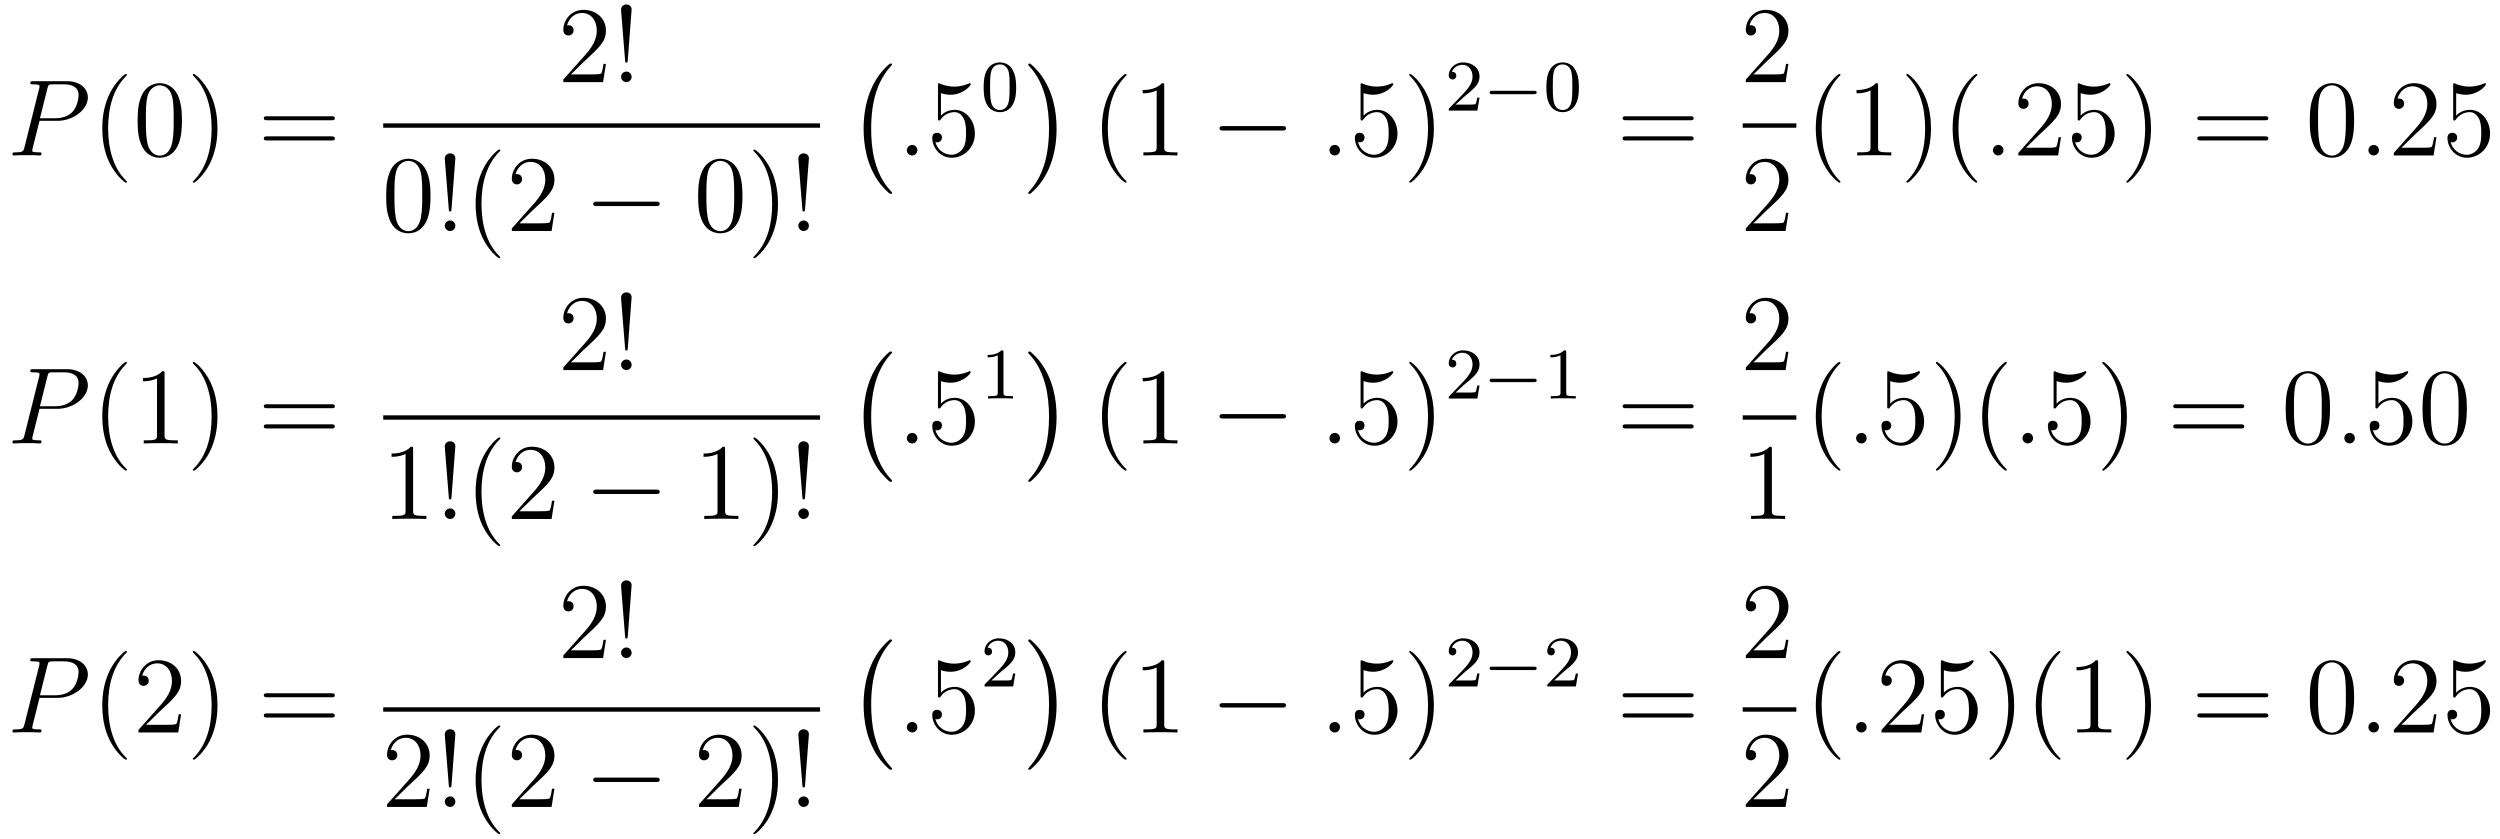 <?xml version='1.0'?>
<!-- This file was generated by dvisvgm 1.9.2 -->
<svg height='92pt' version='1.1' viewBox='0 -92 274 92' width='274pt' xmlns='http://www.w3.org/2000/svg' xmlns:xlink='http://www.w3.org/1999/xlink'>
<g id='page1'>
<g transform='matrix(1 0 0 1 -169 550)'>
<path d='M173.332 -628.758H175.332C176.973 -628.758 178.629 -629.961 178.629 -631.32C178.629 -632.258 177.832 -633.102 176.332 -633.102H172.644C172.426 -633.102 172.316 -633.102 172.316 -632.883C172.316 -632.758 172.426 -632.758 172.598 -632.758C173.332 -632.758 173.332 -632.664 173.332 -632.523C173.332 -632.508 173.332 -632.43 173.285 -632.258L171.676 -625.836C171.566 -625.43 171.535 -625.305 170.707 -625.305C170.473 -625.305 170.363 -625.305 170.363 -625.086C170.363 -624.961 170.473 -624.961 170.535 -624.961C170.769 -624.961 171.004 -624.992 171.238 -624.992H172.629C172.848 -624.992 173.098 -624.961 173.332 -624.961C173.426 -624.961 173.551 -624.961 173.551 -625.18C173.551 -625.305 173.441 -625.305 173.27 -625.305C172.551 -625.305 172.535 -625.383 172.535 -625.508C172.535 -625.57 172.551 -625.648 172.566 -625.711L173.332 -628.758ZM174.191 -632.289C174.301 -632.727 174.348 -632.758 174.801 -632.758H175.988C176.879 -632.758 177.613 -632.477 177.613 -631.57C177.613 -631.273 177.473 -630.258 176.91 -629.711C176.707 -629.492 176.145 -629.039 175.051 -629.039H173.379L174.191 -632.289ZM177.359 -624.961' fill-rule='evenodd'/>
<path d='M182.914 -622.07C182.914 -622.102 182.914 -622.117 182.711 -622.32C181.523 -623.523 180.852 -625.492 180.852 -627.93C180.852 -630.242 181.414 -632.227 182.789 -633.633C182.914 -633.742 182.914 -633.773 182.914 -633.805C182.914 -633.883 182.852 -633.898 182.805 -633.898C182.648 -633.898 181.68 -633.039 181.086 -631.867C180.477 -630.664 180.211 -629.398 180.211 -627.93C180.211 -626.867 180.367 -625.445 180.992 -624.18C181.695 -622.742 182.68 -621.977 182.805 -621.977C182.852 -621.977 182.914 -621.992 182.914 -622.07ZM188.941 -628.773C188.941 -629.758 188.879 -630.727 188.457 -631.633C187.957 -632.633 187.098 -632.883 186.519 -632.883C185.832 -632.883 184.973 -632.539 184.535 -631.555C184.207 -630.805 184.082 -630.07 184.082 -628.773C184.082 -627.617 184.176 -626.742 184.598 -625.898C185.066 -624.992 185.879 -624.711 186.504 -624.711C187.551 -624.711 188.145 -625.336 188.488 -626.023C188.91 -626.914 188.941 -628.086 188.941 -628.773ZM186.504 -624.945C186.129 -624.945 185.348 -625.164 185.129 -626.461C184.988 -627.18 184.988 -628.086 184.988 -628.914C184.988 -629.898 184.988 -630.773 185.176 -631.477C185.379 -632.273 185.988 -632.648 186.504 -632.648C186.957 -632.648 187.644 -632.383 187.879 -631.352C188.035 -630.664 188.035 -629.727 188.035 -628.914C188.035 -628.117 188.035 -627.211 187.895 -626.492C187.676 -625.18 186.926 -624.945 186.504 -624.945ZM192.836 -627.93C192.836 -628.836 192.726 -630.32 192.055 -631.695C191.352 -633.133 190.367 -633.898 190.242 -633.898C190.195 -633.898 190.133 -633.883 190.133 -633.805C190.133 -633.773 190.133 -633.742 190.336 -633.539C191.523 -632.336 192.196 -630.367 192.196 -627.945C192.196 -625.633 191.633 -623.633 190.258 -622.227C190.133 -622.117 190.133 -622.102 190.133 -622.07C190.133 -621.992 190.195 -621.977 190.242 -621.977C190.398 -621.977 191.367 -622.82 191.961 -623.992C192.57 -625.211 192.836 -626.492 192.836 -627.93ZM194.035 -624.961' fill-rule='evenodd'/>
<path d='M205.32 -628.82C205.492 -628.82 205.696 -628.82 205.696 -629.039S205.492 -629.258 205.32 -629.258H198.305C198.133 -629.258 197.914 -629.258 197.914 -629.055C197.914 -628.82 198.118 -628.82 198.305 -628.82H205.32ZM205.32 -626.602C205.492 -626.602 205.696 -626.602 205.696 -626.82C205.696 -627.055 205.492 -627.055 205.32 -627.055H198.305C198.133 -627.055 197.914 -627.055 197.914 -626.836C197.914 -626.602 198.118 -626.602 198.305 -626.602H205.32ZM206.39 -624.961' fill-rule='evenodd'/>
<path d='M235.41 -635H235.145C235.114 -634.797 235.02 -634.141 234.894 -633.953C234.816 -633.844 234.128 -633.844 233.77 -633.844H231.566C231.894 -634.125 232.613 -634.891 232.926 -635.172C234.738 -636.844 235.41 -637.453 235.41 -638.641C235.41 -640.016 234.317 -640.922 232.942 -640.922C231.551 -640.922 230.738 -639.75 230.738 -638.719C230.738 -638.109 231.27 -638.109 231.301 -638.109C231.551 -638.109 231.863 -638.297 231.863 -638.672C231.863 -639.016 231.644 -639.234 231.301 -639.234C231.192 -639.234 231.175 -639.234 231.144 -639.219C231.364 -640.031 232.004 -640.578 232.786 -640.578C233.801 -640.578 234.41 -639.734 234.41 -638.641C234.41 -637.625 233.832 -636.75 233.144 -635.984L230.738 -633.281V-633H235.098L235.41 -635ZM238.226 -640.969C238.226 -641.344 237.914 -641.516 237.664 -641.516C237.414 -641.516 237.04 -641.359 237.071 -640.859L237.508 -635.391C237.523 -635.187 237.539 -635.141 237.648 -635.141C237.774 -635.141 237.79 -635.187 237.805 -635.391L238.226 -640.969ZM238.226 -633.578C238.226 -633.891 237.977 -634.156 237.664 -634.156C237.32 -634.156 237.071 -633.891 237.071 -633.578C237.071 -633.266 237.336 -633 237.648 -633C237.977 -633 238.226 -633.266 238.226 -633.578ZM239.278 -633' fill-rule='evenodd'/>
<path d='M211 -628H258.878V-628.48H211'/>
<path d='M216.184 -620.492C216.184 -621.477 216.121 -622.445 215.699 -623.352C215.2 -624.352 214.34 -624.602 213.762 -624.602C213.074 -624.602 212.215 -624.258 211.777 -623.273C211.45 -622.523 211.325 -621.789 211.325 -620.492C211.325 -619.336 211.418 -618.461 211.84 -617.617C212.309 -616.711 213.121 -616.43 213.746 -616.43C214.793 -616.43 215.387 -617.055 215.73 -617.742C216.152 -618.633 216.184 -619.805 216.184 -620.492ZM213.746 -616.664C213.371 -616.664 212.59 -616.883 212.371 -618.18C212.231 -618.898 212.231 -619.805 212.231 -620.633C212.231 -621.617 212.231 -622.492 212.418 -623.195C212.621 -623.992 213.23 -624.367 213.746 -624.367C214.199 -624.367 214.886 -624.102 215.122 -623.07C215.278 -622.383 215.278 -621.445 215.278 -620.633C215.278 -619.836 215.278 -618.93 215.137 -618.211C214.918 -616.898 214.168 -616.664 213.746 -616.664ZM218.906 -624.648C218.906 -625.023 218.593 -625.195 218.344 -625.195C218.094 -625.195 217.718 -625.039 217.75 -624.539L218.188 -619.07C218.203 -618.867 218.219 -618.82 218.328 -618.82C218.453 -618.82 218.468 -618.867 218.484 -619.07L218.906 -624.648ZM218.906 -617.258C218.906 -617.57 218.657 -617.836 218.344 -617.836C218 -617.836 217.75 -617.57 217.75 -617.258C217.75 -616.945 218.016 -616.68 218.328 -616.68C218.657 -616.68 218.906 -616.945 218.906 -617.258ZM223.832 -613.789C223.832 -613.82 223.832 -613.836 223.628 -614.039C222.442 -615.242 221.77 -617.211 221.77 -619.648C221.77 -621.961 222.332 -623.945 223.708 -625.352C223.832 -625.461 223.832 -625.492 223.832 -625.523C223.832 -625.602 223.77 -625.617 223.723 -625.617C223.566 -625.617 222.598 -624.758 222.004 -623.586C221.394 -622.383 221.129 -621.117 221.129 -619.648C221.129 -618.586 221.285 -617.164 221.91 -615.898C222.613 -614.461 223.597 -613.695 223.723 -613.695C223.77 -613.695 223.832 -613.711 223.832 -613.789ZM229.765 -618.68H229.5C229.469 -618.477 229.375 -617.82 229.25 -617.633C229.172 -617.523 228.485 -617.523 228.125 -617.523H225.922C226.25 -617.805 226.969 -618.57 227.281 -618.852C229.093 -620.523 229.765 -621.133 229.765 -622.32C229.765 -623.695 228.672 -624.602 227.297 -624.602C225.906 -624.602 225.094 -623.43 225.094 -622.398C225.094 -621.789 225.625 -621.789 225.656 -621.789C225.906 -621.789 226.219 -621.977 226.219 -622.352C226.219 -622.695 226 -622.914 225.656 -622.914C225.547 -622.914 225.532 -622.914 225.5 -622.898C225.719 -623.711 226.36 -624.258 227.141 -624.258C228.156 -624.258 228.766 -623.414 228.766 -622.32C228.766 -621.305 228.187 -620.43 227.5 -619.664L225.094 -616.961V-616.68H229.453L229.765 -618.68ZM230.394 -616.68' fill-rule='evenodd'/>
<path d='M240.894 -619.414C241.098 -619.414 241.301 -619.414 241.301 -619.664C241.301 -619.898 241.098 -619.898 240.894 -619.898H234.442C234.239 -619.898 234.019 -619.898 234.019 -619.664C234.019 -619.414 234.239 -619.414 234.442 -619.414H240.894ZM242.274 -616.68' fill-rule='evenodd'/>
<path d='M250.375 -620.492C250.375 -621.477 250.313 -622.445 249.89 -623.352C249.391 -624.352 248.531 -624.602 247.954 -624.602C247.266 -624.602 246.407 -624.258 245.969 -623.273C245.641 -622.523 245.515 -621.789 245.515 -620.492C245.515 -619.336 245.609 -618.461 246.031 -617.617C246.5 -616.711 247.313 -616.43 247.938 -616.43C248.984 -616.43 249.578 -617.055 249.922 -617.742C250.344 -618.633 250.375 -619.805 250.375 -620.492ZM247.938 -616.664C247.562 -616.664 246.781 -616.883 246.563 -618.18C246.422 -618.898 246.422 -619.805 246.422 -620.633C246.422 -621.617 246.422 -622.492 246.61 -623.195C246.812 -623.992 247.422 -624.367 247.938 -624.367C248.39 -624.367 249.078 -624.102 249.312 -623.07C249.469 -622.383 249.469 -621.445 249.469 -620.633C249.469 -619.836 249.469 -618.93 249.328 -618.211C249.109 -616.898 248.359 -616.664 247.938 -616.664ZM254.269 -619.648C254.269 -620.555 254.16 -622.039 253.488 -623.414C252.785 -624.852 251.801 -625.617 251.676 -625.617C251.629 -625.617 251.567 -625.602 251.567 -625.523C251.567 -625.492 251.567 -625.461 251.77 -625.258C252.958 -624.055 253.628 -622.086 253.628 -619.664C253.628 -617.352 253.067 -615.352 251.692 -613.945C251.567 -613.836 251.567 -613.82 251.567 -613.789C251.567 -613.711 251.629 -613.695 251.676 -613.695C251.832 -613.695 252.8 -614.539 253.394 -615.711C254.004 -616.93 254.269 -618.211 254.269 -619.648ZM257.657 -624.648C257.657 -625.023 257.344 -625.195 257.094 -625.195C256.843 -625.195 256.469 -625.039 256.5 -624.539L256.938 -619.07C256.954 -618.867 256.969 -618.82 257.078 -618.82C257.203 -618.82 257.219 -618.867 257.234 -619.07L257.657 -624.648ZM257.657 -617.258C257.657 -617.57 257.406 -617.836 257.094 -617.836C256.75 -617.836 256.5 -617.57 256.5 -617.258C256.5 -616.945 256.765 -616.68 257.078 -616.68C257.406 -616.68 257.657 -616.945 257.657 -617.258ZM258.707 -616.68' fill-rule='evenodd'/>
<path d='M266.761 -620.856C266.761 -620.902 266.746 -620.934 266.714 -620.965C266.168 -621.559 265.356 -622.512 264.856 -624.465C264.575 -625.543 264.48 -626.777 264.48 -627.887C264.48 -631.012 265.23 -633.215 266.652 -634.762C266.761 -634.871 266.761 -634.887 266.761 -634.918C266.761 -635.043 266.668 -635.043 266.621 -635.043C266.434 -635.043 265.793 -634.324 265.637 -634.137C264.433 -632.699 263.652 -630.559 263.652 -627.902C263.652 -626.199 263.95 -623.809 265.512 -621.793C265.637 -621.652 266.402 -620.746 266.621 -620.746C266.668 -620.746 266.761 -620.746 266.761 -620.856ZM267.359 -634.559' fill-rule='evenodd'/>
<path d='M269.546 -625.539C269.546 -625.883 269.266 -626.117 268.985 -626.117C268.64 -626.117 268.391 -625.836 268.391 -625.539C268.391 -625.195 268.687 -624.961 268.969 -624.961C269.312 -624.961 269.546 -625.242 269.546 -625.539ZM270.598 -624.961' fill-rule='evenodd'/>
<path d='M272.129 -631.789C272.629 -631.617 273.05 -631.617 273.192 -631.617C274.535 -631.617 275.394 -632.602 275.394 -632.773C275.394 -632.82 275.363 -632.883 275.3 -632.883C275.269 -632.883 275.254 -632.883 275.144 -632.836C274.472 -632.539 273.894 -632.508 273.582 -632.508C272.801 -632.508 272.238 -632.742 272.02 -632.836C271.926 -632.883 271.91 -632.883 271.895 -632.883C271.801 -632.883 271.801 -632.805 271.801 -632.617V-629.07C271.801 -628.852 271.801 -628.789 271.942 -628.789C272.004 -628.789 272.02 -628.805 272.129 -628.945C272.473 -629.43 273.035 -629.711 273.629 -629.711C274.254 -629.711 274.566 -629.133 274.66 -628.93C274.864 -628.461 274.879 -627.883 274.879 -627.43S274.879 -626.289 274.55 -625.758C274.285 -625.336 273.816 -625.039 273.286 -625.039C272.504 -625.039 271.723 -625.57 271.519 -626.445C271.582 -626.414 271.644 -626.398 271.708 -626.398C271.91 -626.398 272.238 -626.523 272.238 -626.93C272.238 -627.258 272.004 -627.445 271.708 -627.445C271.488 -627.445 271.176 -627.352 271.176 -626.883C271.176 -625.867 271.988 -624.711 273.317 -624.711C274.66 -624.711 275.848 -625.836 275.848 -627.352C275.848 -628.773 274.895 -629.961 273.644 -629.961C272.957 -629.961 272.425 -629.664 272.129 -629.32V-631.789ZM276.476 -624.961' fill-rule='evenodd'/>
<path d='M280.372 -632.41C280.372 -633.27 280.277 -633.785 280.012 -634.285C279.668 -634.988 279.028 -635.16 278.59 -635.16C277.59 -635.16 277.214 -634.41 277.105 -634.191C276.824 -633.613 276.809 -632.832 276.809 -632.41C276.809 -631.895 276.824 -631.082 277.214 -630.457C277.574 -629.863 278.168 -629.707 278.59 -629.707C278.965 -629.707 279.653 -629.832 280.043 -630.613C280.34 -631.191 280.372 -631.895 280.372 -632.41ZM278.59 -629.941C278.309 -629.941 277.762 -630.066 277.606 -630.894C277.512 -631.348 277.512 -632.098 277.512 -632.504C277.512 -633.051 277.512 -633.613 277.606 -634.051C277.762 -634.863 278.387 -634.941 278.59 -634.941C278.856 -634.941 279.402 -634.801 279.559 -634.082C279.653 -633.645 279.653 -633.051 279.653 -632.504C279.653 -632.035 279.653 -631.332 279.559 -630.879C279.402 -630.051 278.856 -629.941 278.59 -629.941ZM280.68 -629.879' fill-rule='evenodd'/>
<path d='M284.801 -627.887C284.801 -629.574 284.504 -631.965 282.942 -633.981C282.816 -634.137 282.035 -635.043 281.832 -635.043C281.77 -635.043 281.692 -635.012 281.692 -634.918C281.692 -634.871 281.707 -634.84 281.754 -634.793C282.332 -634.184 283.098 -633.215 283.597 -631.309C283.864 -630.231 283.973 -628.996 283.973 -627.902C283.973 -626.684 283.864 -625.48 283.55 -624.309C283.098 -622.637 282.395 -621.684 281.785 -621.012C281.692 -620.902 281.692 -620.887 281.692 -620.856C281.692 -620.762 281.77 -620.746 281.832 -620.746C282.004 -620.746 282.66 -621.465 282.8 -621.637C284.02 -623.074 284.801 -625.23 284.801 -627.887ZM286.68 -634.559' fill-rule='evenodd'/>
<path d='M292.476 -622.07C292.476 -622.102 292.476 -622.117 292.273 -622.32C291.086 -623.523 290.414 -625.492 290.414 -627.93C290.414 -630.242 290.976 -632.227 292.351 -633.633C292.476 -633.742 292.476 -633.773 292.476 -633.805C292.476 -633.883 292.414 -633.898 292.367 -633.898C292.211 -633.898 291.242 -633.039 290.648 -631.867C290.039 -630.664 289.774 -629.398 289.774 -627.93C289.774 -626.867 289.93 -625.445 290.555 -624.18C291.258 -622.742 292.242 -621.977 292.367 -621.977C292.414 -621.977 292.476 -621.992 292.476 -622.07ZM296.598 -632.602C296.598 -632.883 296.598 -632.883 296.347 -632.883C296.066 -632.57 295.472 -632.133 294.239 -632.133V-631.773C294.52 -631.773 295.114 -631.773 295.77 -632.086V-625.883C295.77 -625.445 295.739 -625.305 294.691 -625.305H294.317V-624.961C294.644 -624.992 295.801 -624.992 296.191 -624.992C296.582 -624.992 297.722 -624.992 298.051 -624.961V-625.305H297.676C296.629 -625.305 296.598 -625.445 296.598 -625.883V-632.602ZM299.039 -624.961' fill-rule='evenodd'/>
<path d='M309.535 -627.695C309.738 -627.695 309.942 -627.695 309.942 -627.945C309.942 -628.18 309.738 -628.18 309.535 -628.18H303.082C302.879 -628.18 302.66 -628.18 302.66 -627.945C302.66 -627.695 302.879 -627.695 303.082 -627.695H309.535ZM310.914 -624.961' fill-rule='evenodd'/>
<path d='M315.863 -625.539C315.863 -625.883 315.582 -626.117 315.301 -626.117C314.957 -626.117 314.707 -625.836 314.707 -625.539C314.707 -625.195 315.004 -624.961 315.286 -624.961C315.629 -624.961 315.863 -625.242 315.863 -625.539ZM316.914 -624.961' fill-rule='evenodd'/>
<path d='M318.445 -631.789C318.946 -631.617 319.367 -631.617 319.508 -631.617C320.851 -631.617 321.71 -632.602 321.71 -632.773C321.71 -632.82 321.679 -632.883 321.617 -632.883C321.586 -632.883 321.57 -632.883 321.461 -632.836C320.789 -632.539 320.21 -632.508 319.898 -632.508C319.117 -632.508 318.554 -632.742 318.336 -632.836C318.242 -632.883 318.227 -632.883 318.211 -632.883C318.118 -632.883 318.118 -632.805 318.118 -632.617V-629.07C318.118 -628.852 318.118 -628.789 318.258 -628.789C318.32 -628.789 318.336 -628.805 318.445 -628.945C318.79 -629.43 319.351 -629.711 319.945 -629.711C320.57 -629.711 320.882 -629.133 320.976 -628.93C321.18 -628.461 321.196 -627.883 321.196 -627.43S321.196 -626.289 320.867 -625.758C320.602 -625.336 320.132 -625.039 319.602 -625.039C318.821 -625.039 318.04 -625.57 317.836 -626.445C317.898 -626.414 317.96 -626.398 318.024 -626.398C318.227 -626.398 318.554 -626.523 318.554 -626.93C318.554 -627.258 318.32 -627.445 318.024 -627.445C317.804 -627.445 317.492 -627.352 317.492 -626.883C317.492 -625.867 318.305 -624.711 319.633 -624.711C320.976 -624.711 322.164 -625.836 322.164 -627.352C322.164 -628.773 321.211 -629.961 319.961 -629.961C319.273 -629.961 318.743 -629.664 318.445 -629.32V-631.789ZM326.153 -627.93C326.153 -628.836 326.042 -630.32 325.372 -631.695C324.668 -633.133 323.683 -633.898 323.558 -633.898C323.512 -633.898 323.449 -633.883 323.449 -633.805C323.449 -633.773 323.449 -633.742 323.652 -633.539C324.84 -632.336 325.512 -630.367 325.512 -627.945C325.512 -625.633 324.949 -623.633 323.574 -622.227C323.449 -622.117 323.449 -622.102 323.449 -622.07C323.449 -621.992 323.512 -621.977 323.558 -621.977C323.714 -621.977 324.684 -622.82 325.277 -623.992C325.886 -625.211 326.153 -626.492 326.153 -627.93ZM327.352 -624.961' fill-rule='evenodd'/>
<path d='M329.593 -631.504C329.735 -631.613 330.062 -631.879 330.187 -631.988C330.688 -632.441 331.157 -632.879 331.157 -633.613C331.157 -634.551 330.359 -635.16 329.359 -635.16C328.406 -635.16 327.781 -634.441 327.781 -633.738C327.781 -633.348 328.093 -633.285 328.204 -633.285C328.375 -633.285 328.609 -633.41 328.609 -633.707C328.609 -634.129 328.219 -634.129 328.126 -634.129C328.36 -634.707 328.891 -634.895 329.281 -634.895C330.016 -634.895 330.391 -634.269 330.391 -633.613C330.391 -632.785 329.813 -632.176 328.876 -631.207L327.875 -630.176C327.781 -630.098 327.781 -630.082 327.781 -629.879H330.922L331.157 -631.301H330.906C330.875 -631.145 330.812 -630.738 330.719 -630.598C330.672 -630.535 330.062 -630.535 329.938 -630.535H328.531L329.593 -631.504ZM331.559 -629.879' fill-rule='evenodd'/>
<path d='M337.121 -631.676C337.246 -631.676 337.418 -631.676 337.418 -631.863C337.418 -632.051 337.246 -632.051 337.121 -632.051H332.558C332.434 -632.051 332.262 -632.051 332.262 -631.863C332.262 -631.676 332.434 -631.676 332.558 -631.676H337.121ZM338.156 -629.879' fill-rule='evenodd'/>
<path d='M342.047 -632.41C342.047 -633.27 341.953 -633.785 341.688 -634.285C341.344 -634.988 340.703 -635.16 340.266 -635.16C339.265 -635.16 338.891 -634.41 338.782 -634.191C338.5 -633.613 338.484 -632.832 338.484 -632.41C338.484 -631.895 338.5 -631.082 338.891 -630.457C339.25 -629.863 339.844 -629.707 340.266 -629.707C340.64 -629.707 341.328 -629.832 341.719 -630.613C342.016 -631.191 342.047 -631.895 342.047 -632.41ZM340.266 -629.941C339.984 -629.941 339.438 -630.066 339.281 -630.894C339.187 -631.348 339.187 -632.098 339.187 -632.504C339.187 -633.051 339.187 -633.613 339.281 -634.051C339.438 -634.863 340.062 -634.941 340.266 -634.941C340.531 -634.941 341.078 -634.801 341.234 -634.082C341.328 -633.645 341.328 -633.051 341.328 -632.504C341.328 -632.035 341.328 -631.332 341.234 -630.879C341.078 -630.051 340.531 -629.941 340.266 -629.941ZM342.355 -629.879' fill-rule='evenodd'/>
<path d='M354.246 -628.82C354.418 -628.82 354.622 -628.82 354.622 -629.039S354.418 -629.258 354.246 -629.258H347.231C347.059 -629.258 346.84 -629.258 346.84 -629.055C346.84 -628.82 347.042 -628.82 347.231 -628.82H354.246ZM354.246 -626.602C354.418 -626.602 354.622 -626.602 354.622 -626.82C354.622 -627.055 354.418 -627.055 354.246 -627.055H347.231C347.059 -627.055 346.84 -627.055 346.84 -626.836C346.84 -626.602 347.042 -626.602 347.231 -626.602H354.246ZM355.316 -624.961' fill-rule='evenodd'/>
<path d='M365.011 -635H364.746C364.715 -634.797 364.621 -634.141 364.496 -633.953C364.418 -633.844 363.731 -633.844 363.371 -633.844H361.168C361.496 -634.125 362.215 -634.891 362.527 -635.172C364.34 -636.844 365.011 -637.453 365.011 -638.641C365.011 -640.016 363.918 -640.922 362.543 -640.922C361.152 -640.922 360.34 -639.75 360.34 -638.719C360.34 -638.109 360.871 -638.109 360.902 -638.109C361.152 -638.109 361.465 -638.297 361.465 -638.672C361.465 -639.016 361.246 -639.234 360.902 -639.234C360.793 -639.234 360.778 -639.234 360.746 -639.219C360.965 -640.031 361.606 -640.578 362.387 -640.578C363.402 -640.578 364.012 -639.734 364.012 -638.641C364.012 -637.625 363.433 -636.75 362.746 -635.984L360.34 -633.281V-633H364.699L365.011 -635ZM365.641 -633' fill-rule='evenodd'/>
<path d='M360 -628H365.879V-628.48H360'/>
<path d='M365.011 -618.68H364.746C364.715 -618.477 364.621 -617.82 364.496 -617.633C364.418 -617.523 363.731 -617.523 363.371 -617.523H361.168C361.496 -617.805 362.215 -618.57 362.527 -618.852C364.34 -620.523 365.011 -621.133 365.011 -622.32C365.011 -623.695 363.918 -624.602 362.543 -624.602C361.152 -624.602 360.34 -623.43 360.34 -622.398C360.34 -621.789 360.871 -621.789 360.902 -621.789C361.152 -621.789 361.465 -621.977 361.465 -622.352C361.465 -622.695 361.246 -622.914 360.902 -622.914C360.793 -622.914 360.778 -622.914 360.746 -622.898C360.965 -623.711 361.606 -624.258 362.387 -624.258C363.402 -624.258 364.012 -623.414 364.012 -622.32C364.012 -621.305 363.433 -620.43 362.746 -619.664L360.34 -616.961V-616.68H364.699L365.011 -618.68ZM365.641 -616.68' fill-rule='evenodd'/>
<path d='M370.715 -622.07C370.715 -622.102 370.715 -622.117 370.512 -622.32C369.324 -623.523 368.652 -625.492 368.652 -627.93C368.652 -630.242 369.215 -632.227 370.59 -633.633C370.715 -633.742 370.715 -633.773 370.715 -633.805C370.715 -633.883 370.652 -633.898 370.606 -633.898C370.45 -633.898 369.48 -633.039 368.887 -631.867C368.278 -630.664 368.011 -629.398 368.011 -627.93C368.011 -626.867 368.168 -625.445 368.792 -624.18C369.496 -622.742 370.481 -621.977 370.606 -621.977C370.652 -621.977 370.715 -621.992 370.715 -622.07ZM374.836 -632.602C374.836 -632.883 374.836 -632.883 374.586 -632.883C374.305 -632.57 373.711 -632.133 372.476 -632.133V-631.773C372.758 -631.773 373.351 -631.773 374.008 -632.086V-625.883C374.008 -625.445 373.976 -625.305 372.93 -625.305H372.554V-624.961C372.883 -624.992 374.039 -624.992 374.43 -624.992C374.82 -624.992 375.961 -624.992 376.289 -624.961V-625.305H375.914C374.867 -625.305 374.836 -625.445 374.836 -625.883V-632.602ZM380.636 -627.93C380.636 -628.836 380.527 -630.32 379.855 -631.695C379.152 -633.133 378.168 -633.898 378.043 -633.898C377.996 -633.898 377.934 -633.883 377.934 -633.805C377.934 -633.773 377.934 -633.742 378.137 -633.539C379.325 -632.336 379.996 -630.367 379.996 -627.945C379.996 -625.633 379.434 -623.633 378.059 -622.227C377.934 -622.117 377.934 -622.102 377.934 -622.07C377.934 -621.992 377.996 -621.977 378.043 -621.977C378.199 -621.977 379.168 -622.82 379.762 -623.992C380.371 -625.211 380.636 -626.492 380.636 -627.93ZM385.711 -622.07C385.711 -622.102 385.711 -622.117 385.508 -622.32C384.32 -623.523 383.648 -625.492 383.648 -627.93C383.648 -630.242 384.211 -632.227 385.586 -633.633C385.711 -633.742 385.711 -633.773 385.711 -633.805C385.711 -633.883 385.649 -633.898 385.602 -633.898C385.445 -633.898 384.476 -633.039 383.882 -631.867C383.274 -630.664 383.008 -629.398 383.008 -627.93C383.008 -626.867 383.164 -625.445 383.789 -624.18C384.492 -622.742 385.476 -621.977 385.602 -621.977C385.649 -621.977 385.711 -621.992 385.711 -622.07ZM386.394 -624.961' fill-rule='evenodd'/>
<path d='M388.582 -625.539C388.582 -625.883 388.301 -626.117 388.02 -626.117C387.676 -626.117 387.426 -625.836 387.426 -625.539C387.426 -625.195 387.722 -624.961 388.004 -624.961C388.348 -624.961 388.582 -625.242 388.582 -625.539ZM389.633 -624.961' fill-rule='evenodd'/>
<path d='M394.883 -626.961H394.618C394.586 -626.758 394.493 -626.102 394.367 -625.914C394.289 -625.805 393.601 -625.805 393.242 -625.805H391.039C391.367 -626.086 392.086 -626.852 392.399 -627.133C394.211 -628.805 394.883 -629.414 394.883 -630.602C394.883 -631.977 393.79 -632.883 392.414 -632.883C391.024 -632.883 390.211 -631.711 390.211 -630.68C390.211 -630.07 390.743 -630.07 390.774 -630.07C391.024 -630.07 391.336 -630.258 391.336 -630.633C391.336 -630.977 391.117 -631.195 390.774 -631.195C390.664 -631.195 390.648 -631.195 390.617 -631.18C390.836 -631.992 391.476 -632.539 392.258 -632.539C393.274 -632.539 393.883 -631.695 393.883 -630.602C393.883 -629.586 393.305 -628.711 392.617 -627.945L390.211 -625.242V-624.961H394.571L394.883 -626.961ZM397.043 -631.789C397.543 -631.617 397.964 -631.617 398.106 -631.617C399.449 -631.617 400.309 -632.602 400.309 -632.773C400.309 -632.82 400.277 -632.883 400.214 -632.883C400.183 -632.883 400.168 -632.883 400.058 -632.836C399.386 -632.539 398.809 -632.508 398.496 -632.508C397.715 -632.508 397.152 -632.742 396.934 -632.836C396.84 -632.883 396.824 -632.883 396.809 -632.883C396.715 -632.883 396.715 -632.805 396.715 -632.617V-629.07C396.715 -628.852 396.715 -628.789 396.856 -628.789C396.918 -628.789 396.934 -628.805 397.043 -628.945C397.387 -629.43 397.949 -629.711 398.543 -629.711C399.168 -629.711 399.48 -629.133 399.575 -628.93C399.778 -628.461 399.793 -627.883 399.793 -627.43S399.793 -626.289 399.464 -625.758C399.199 -625.336 398.73 -625.039 398.2 -625.039C397.418 -625.039 396.637 -625.57 396.433 -626.445C396.496 -626.414 396.559 -626.398 396.622 -626.398C396.824 -626.398 397.152 -626.523 397.152 -626.93C397.152 -627.258 396.918 -627.445 396.622 -627.445C396.402 -627.445 396.09 -627.352 396.09 -626.883C396.09 -625.867 396.902 -624.711 398.231 -624.711C399.575 -624.711 400.762 -625.836 400.762 -627.352C400.762 -628.773 399.809 -629.961 398.558 -629.961C397.871 -629.961 397.34 -629.664 397.043 -629.32V-631.789ZM404.75 -627.93C404.75 -628.836 404.641 -630.32 403.969 -631.695C403.266 -633.133 402.281 -633.898 402.156 -633.898C402.109 -633.898 402.047 -633.883 402.047 -633.805C402.047 -633.773 402.047 -633.742 402.25 -633.539C403.438 -632.336 404.11 -630.367 404.11 -627.945C404.11 -625.633 403.547 -623.633 402.172 -622.227C402.047 -622.117 402.047 -622.102 402.047 -622.07C402.047 -621.992 402.109 -621.977 402.156 -621.977C402.312 -621.977 403.282 -622.82 403.876 -623.992C404.484 -625.211 404.75 -626.492 404.75 -627.93ZM405.949 -624.961' fill-rule='evenodd'/>
<path d='M417.234 -628.82C417.407 -628.82 417.61 -628.82 417.61 -629.039S417.407 -629.258 417.234 -629.258H410.219C410.047 -629.258 409.828 -629.258 409.828 -629.055C409.828 -628.82 410.032 -628.82 410.219 -628.82H417.234ZM417.234 -626.602C417.407 -626.602 417.61 -626.602 417.61 -626.82C417.61 -627.055 417.407 -627.055 417.234 -627.055H410.219C410.047 -627.055 409.828 -627.055 409.828 -626.836C409.828 -626.602 410.032 -626.602 410.219 -626.602H417.234ZM418.304 -624.961' fill-rule='evenodd'/>
<path d='M427.012 -628.773C427.012 -629.758 426.949 -630.727 426.527 -631.633C426.028 -632.633 425.168 -632.883 424.59 -632.883C423.902 -632.883 423.043 -632.539 422.605 -631.555C422.278 -630.805 422.153 -630.07 422.153 -628.773C422.153 -627.617 422.246 -626.742 422.668 -625.898C423.137 -624.992 423.949 -624.711 424.574 -624.711C425.621 -624.711 426.215 -625.336 426.559 -626.023C426.98 -626.914 427.012 -628.086 427.012 -628.773ZM424.574 -624.945C424.199 -624.945 423.418 -625.164 423.199 -626.461C423.059 -627.18 423.059 -628.086 423.059 -628.914C423.059 -629.898 423.059 -630.773 423.246 -631.477C423.449 -632.273 424.058 -632.648 424.574 -632.648C425.027 -632.648 425.714 -632.383 425.95 -631.352C426.106 -630.664 426.106 -629.727 426.106 -628.914C426.106 -628.117 426.106 -627.211 425.965 -626.492C425.746 -625.18 424.996 -624.945 424.574 -624.945ZM427.547 -624.961' fill-rule='evenodd'/>
<path d='M429.734 -625.539C429.734 -625.883 429.454 -626.117 429.172 -626.117C428.828 -626.117 428.578 -625.836 428.578 -625.539C428.578 -625.195 428.875 -624.961 429.156 -624.961C429.5 -624.961 429.734 -625.242 429.734 -625.539ZM430.786 -624.961' fill-rule='evenodd'/>
<path d='M436.036 -626.961H435.769C435.738 -626.758 435.644 -626.102 435.52 -625.914C435.442 -625.805 434.754 -625.805 434.394 -625.805H432.192C432.52 -626.086 433.238 -626.852 433.55 -627.133C435.364 -628.805 436.036 -629.414 436.036 -630.602C436.036 -631.977 434.941 -632.883 433.566 -632.883C432.175 -632.883 431.363 -631.711 431.363 -630.68C431.363 -630.07 431.894 -630.07 431.926 -630.07C432.175 -630.07 432.488 -630.258 432.488 -630.633C432.488 -630.977 432.27 -631.195 431.926 -631.195C431.816 -631.195 431.801 -631.195 431.77 -631.18C431.988 -631.992 432.629 -632.539 433.41 -632.539C434.425 -632.539 435.035 -631.695 435.035 -630.602C435.035 -629.586 434.458 -628.711 433.77 -627.945L431.363 -625.242V-624.961H435.722L436.036 -626.961ZM438.196 -631.789C438.695 -631.617 439.117 -631.617 439.258 -631.617C440.602 -631.617 441.461 -632.602 441.461 -632.773C441.461 -632.82 441.43 -632.883 441.367 -632.883C441.336 -632.883 441.32 -632.883 441.211 -632.836C440.539 -632.539 439.961 -632.508 439.649 -632.508C438.868 -632.508 438.305 -632.742 438.086 -632.836C437.993 -632.883 437.976 -632.883 437.96 -632.883C437.867 -632.883 437.867 -632.805 437.867 -632.617V-629.07C437.867 -628.852 437.867 -628.789 438.008 -628.789C438.071 -628.789 438.086 -628.805 438.196 -628.945C438.539 -629.43 439.102 -629.711 439.696 -629.711C440.321 -629.711 440.633 -629.133 440.726 -628.93C440.929 -628.461 440.945 -627.883 440.945 -627.43S440.945 -626.289 440.617 -625.758C440.352 -625.336 439.883 -625.039 439.351 -625.039C438.57 -625.039 437.789 -625.57 437.586 -626.445C437.648 -626.414 437.711 -626.398 437.773 -626.398C437.976 -626.398 438.305 -626.523 438.305 -626.93C438.305 -627.258 438.071 -627.445 437.773 -627.445C437.555 -627.445 437.243 -627.352 437.243 -626.883C437.243 -625.867 438.055 -624.711 439.382 -624.711C440.726 -624.711 441.914 -625.836 441.914 -627.352C441.914 -628.773 440.96 -629.961 439.711 -629.961C439.024 -629.961 438.492 -629.664 438.196 -629.32V-631.789ZM442.543 -624.961' fill-rule='evenodd'/>
<path d='M173.332 -597.196H175.332C176.973 -597.196 178.629 -598.398 178.629 -599.758C178.629 -600.695 177.832 -601.539 176.332 -601.539H172.644C172.426 -601.539 172.316 -601.539 172.316 -601.32C172.316 -601.195 172.426 -601.195 172.598 -601.195C173.332 -601.195 173.332 -601.102 173.332 -600.961C173.332 -600.945 173.332 -600.867 173.285 -600.695L171.676 -594.274C171.566 -593.867 171.535 -593.742 170.707 -593.742C170.473 -593.742 170.363 -593.742 170.363 -593.524C170.363 -593.399 170.473 -593.399 170.535 -593.399C170.769 -593.399 171.004 -593.43 171.238 -593.43H172.629C172.848 -593.43 173.098 -593.399 173.332 -593.399C173.426 -593.399 173.551 -593.399 173.551 -593.617C173.551 -593.742 173.441 -593.742 173.27 -593.742C172.551 -593.742 172.535 -593.82 172.535 -593.945C172.535 -594.008 172.551 -594.086 172.566 -594.149L173.332 -597.196ZM174.191 -600.727C174.301 -601.164 174.348 -601.195 174.801 -601.195H175.988C176.879 -601.195 177.613 -600.914 177.613 -600.008C177.613 -599.711 177.473 -598.696 176.91 -598.148C176.707 -597.93 176.145 -597.476 175.051 -597.476H173.379L174.191 -600.727ZM177.359 -593.399' fill-rule='evenodd'/>
<path d='M182.914 -590.508C182.914 -590.539 182.914 -590.555 182.711 -590.758C181.523 -591.961 180.852 -593.929 180.852 -596.368C180.852 -598.68 181.414 -600.664 182.789 -602.07C182.914 -602.18 182.914 -602.211 182.914 -602.242C182.914 -602.32 182.852 -602.336 182.805 -602.336C182.648 -602.336 181.68 -601.477 181.086 -600.305C180.477 -599.101 180.211 -597.836 180.211 -596.368C180.211 -595.304 180.367 -593.882 180.992 -592.618C181.695 -591.18 182.68 -590.414 182.805 -590.414C182.852 -590.414 182.914 -590.43 182.914 -590.508ZM187.035 -601.039C187.035 -601.32 187.035 -601.32 186.785 -601.32C186.504 -601.008 185.91 -600.57 184.676 -600.57V-600.211C184.957 -600.211 185.551 -600.211 186.207 -600.523V-594.32C186.207 -593.882 186.176 -593.742 185.129 -593.742H184.754V-593.399C185.082 -593.43 186.238 -593.43 186.629 -593.43S188.16 -593.43 188.488 -593.399V-593.742H188.113C187.066 -593.742 187.035 -593.882 187.035 -594.32V-601.039ZM192.836 -596.368C192.836 -597.274 192.726 -598.758 192.055 -600.133C191.352 -601.57 190.367 -602.336 190.242 -602.336C190.195 -602.336 190.133 -602.32 190.133 -602.242C190.133 -602.211 190.133 -602.18 190.336 -601.977C191.523 -600.773 192.196 -598.805 192.196 -596.383C192.196 -594.071 191.633 -592.07 190.258 -590.664C190.133 -590.555 190.133 -590.539 190.133 -590.508C190.133 -590.43 190.195 -590.414 190.242 -590.414C190.398 -590.414 191.367 -591.258 191.961 -592.429C192.57 -593.648 192.836 -594.93 192.836 -596.368ZM194.035 -593.399' fill-rule='evenodd'/>
<path d='M205.32 -597.258C205.492 -597.258 205.696 -597.258 205.696 -597.476S205.492 -597.695 205.32 -597.695H198.305C198.133 -597.695 197.914 -597.695 197.914 -597.492C197.914 -597.258 198.118 -597.258 198.305 -597.258H205.32ZM205.32 -595.039C205.492 -595.039 205.696 -595.039 205.696 -595.258C205.696 -595.492 205.492 -595.492 205.32 -595.492H198.305C198.133 -595.492 197.914 -595.492 197.914 -595.273C197.914 -595.039 198.118 -595.039 198.305 -595.039H205.32ZM206.39 -593.399' fill-rule='evenodd'/>
<path d='M235.41 -603.441H235.145C235.114 -603.238 235.02 -602.582 234.894 -602.394C234.816 -602.285 234.128 -602.285 233.77 -602.285H231.566C231.894 -602.566 232.613 -603.332 232.926 -603.613C234.738 -605.285 235.41 -605.895 235.41 -607.082C235.41 -608.457 234.317 -609.363 232.942 -609.363C231.551 -609.363 230.738 -608.191 230.738 -607.16C230.738 -606.551 231.27 -606.551 231.301 -606.551C231.551 -606.551 231.863 -606.738 231.863 -607.113C231.863 -607.457 231.644 -607.676 231.301 -607.676C231.192 -607.676 231.175 -607.676 231.144 -607.66C231.364 -608.473 232.004 -609.02 232.786 -609.02C233.801 -609.02 234.41 -608.176 234.41 -607.082C234.41 -606.066 233.832 -605.191 233.144 -604.426L230.738 -601.723V-601.441H235.098L235.41 -603.441ZM238.226 -609.41C238.226 -609.785 237.914 -609.957 237.664 -609.957C237.414 -609.957 237.04 -609.801 237.071 -609.301L237.508 -603.832C237.523 -603.629 237.539 -603.582 237.648 -603.582C237.774 -603.582 237.79 -603.629 237.805 -603.832L238.226 -609.41ZM238.226 -602.019C238.226 -602.332 237.977 -602.598 237.664 -602.598C237.32 -602.598 237.071 -602.332 237.071 -602.019C237.071 -601.707 237.336 -601.441 237.648 -601.441C237.977 -601.441 238.226 -601.707 238.226 -602.019ZM239.278 -601.441' fill-rule='evenodd'/>
<path d='M211 -596H258.878V-596.48H211'/>
<path d='M214.277 -592.762C214.277 -593.042 214.277 -593.042 214.027 -593.042C213.746 -592.73 213.152 -592.292 211.918 -592.292V-591.934C212.2 -591.934 212.792 -591.934 213.449 -592.246V-586.043C213.449 -585.606 213.418 -585.464 212.371 -585.464H211.996V-585.121C212.324 -585.152 213.48 -585.152 213.871 -585.152C214.261 -585.152 215.402 -585.152 215.73 -585.121V-585.464H215.356C214.309 -585.464 214.277 -585.606 214.277 -586.043V-592.762ZM218.906 -593.09C218.906 -593.465 218.593 -593.636 218.344 -593.636C218.094 -593.636 217.718 -593.48 217.75 -592.98L218.188 -587.512C218.203 -587.309 218.219 -587.262 218.328 -587.262C218.453 -587.262 218.468 -587.309 218.484 -587.512L218.906 -593.09ZM218.906 -585.7C218.906 -586.012 218.657 -586.277 218.344 -586.277C218 -586.277 217.75 -586.012 217.75 -585.7C217.75 -585.386 218.016 -585.121 218.328 -585.121C218.657 -585.121 218.906 -585.386 218.906 -585.7ZM223.832 -582.23C223.832 -582.262 223.832 -582.277 223.628 -582.48C222.442 -583.684 221.77 -585.653 221.77 -588.09C221.77 -590.402 222.332 -592.387 223.708 -593.792C223.832 -593.903 223.832 -593.934 223.832 -593.965C223.832 -594.043 223.77 -594.059 223.723 -594.059C223.566 -594.059 222.598 -593.2 222.004 -592.027C221.394 -590.825 221.129 -589.559 221.129 -588.09C221.129 -587.027 221.285 -585.606 221.91 -584.34C222.613 -582.902 223.597 -582.137 223.723 -582.137C223.77 -582.137 223.832 -582.152 223.832 -582.23ZM229.765 -587.122H229.5C229.469 -586.918 229.375 -586.261 229.25 -586.074C229.172 -585.965 228.485 -585.965 228.125 -585.965H225.922C226.25 -586.246 226.969 -587.011 227.281 -587.293C229.093 -588.965 229.765 -589.574 229.765 -590.761C229.765 -592.136 228.672 -593.042 227.297 -593.042C225.906 -593.042 225.094 -591.871 225.094 -590.84C225.094 -590.231 225.625 -590.231 225.656 -590.231C225.906 -590.231 226.219 -590.418 226.219 -590.792C226.219 -591.137 226 -591.355 225.656 -591.355C225.547 -591.355 225.532 -591.355 225.5 -591.34C225.719 -592.152 226.36 -592.699 227.141 -592.699C228.156 -592.699 228.766 -591.856 228.766 -590.761C228.766 -589.746 228.187 -588.871 227.5 -588.106L225.094 -585.402V-585.121H229.453L229.765 -587.122ZM230.394 -585.121' fill-rule='evenodd'/>
<path d='M240.894 -587.856C241.098 -587.856 241.301 -587.856 241.301 -588.106C241.301 -588.34 241.098 -588.34 240.894 -588.34H234.442C234.239 -588.34 234.019 -588.34 234.019 -588.106C234.019 -587.856 234.239 -587.856 234.442 -587.856H240.894ZM242.274 -585.121' fill-rule='evenodd'/>
<path d='M248.468 -592.762C248.468 -593.042 248.468 -593.042 248.219 -593.042C247.938 -592.73 247.344 -592.292 246.109 -592.292V-591.934C246.391 -591.934 246.984 -591.934 247.64 -592.246V-586.043C247.64 -585.606 247.609 -585.464 246.563 -585.464H246.187V-585.121C246.516 -585.152 247.672 -585.152 248.063 -585.152C248.453 -585.152 249.594 -585.152 249.922 -585.121V-585.464H249.547C248.5 -585.464 248.468 -585.606 248.468 -586.043V-592.762ZM254.269 -588.09C254.269 -588.996 254.16 -590.48 253.488 -591.856C252.785 -593.293 251.801 -594.059 251.676 -594.059C251.629 -594.059 251.567 -594.043 251.567 -593.965C251.567 -593.934 251.567 -593.903 251.77 -593.699C252.958 -592.496 253.628 -590.527 253.628 -588.106C253.628 -585.793 253.067 -583.793 251.692 -582.386C251.567 -582.277 251.567 -582.262 251.567 -582.23C251.567 -582.152 251.629 -582.137 251.676 -582.137C251.832 -582.137 252.8 -582.98 253.394 -584.153C254.004 -585.371 254.269 -586.652 254.269 -588.09ZM257.657 -593.09C257.657 -593.465 257.344 -593.636 257.094 -593.636C256.843 -593.636 256.469 -593.48 256.5 -592.98L256.938 -587.512C256.954 -587.309 256.969 -587.262 257.078 -587.262C257.203 -587.262 257.219 -587.309 257.234 -587.512L257.657 -593.09ZM257.657 -585.7C257.657 -586.012 257.406 -586.277 257.094 -586.277C256.75 -586.277 256.5 -586.012 256.5 -585.7C256.5 -585.386 256.765 -585.121 257.078 -585.121C257.406 -585.121 257.657 -585.386 257.657 -585.7ZM258.707 -585.121' fill-rule='evenodd'/>
<path d='M266.761 -589.297C266.761 -589.344 266.746 -589.375 266.714 -589.406C266.168 -590 265.356 -590.953 264.856 -592.907C264.575 -593.984 264.48 -595.219 264.48 -596.328C264.48 -599.453 265.23 -601.656 266.652 -603.203C266.761 -603.312 266.761 -603.328 266.761 -603.359C266.761 -603.484 266.668 -603.484 266.621 -603.484C266.434 -603.484 265.793 -602.766 265.637 -602.578C264.433 -601.141 263.652 -599 263.652 -596.344C263.652 -594.641 263.95 -592.25 265.512 -590.234C265.637 -590.094 266.402 -589.188 266.621 -589.188C266.668 -589.188 266.761 -589.188 266.761 -589.297ZM267.359 -603' fill-rule='evenodd'/>
<path d='M269.546 -593.976C269.546 -594.32 269.266 -594.554 268.985 -594.554C268.64 -594.554 268.391 -594.274 268.391 -593.976C268.391 -593.633 268.687 -593.399 268.969 -593.399C269.312 -593.399 269.546 -593.68 269.546 -593.976ZM270.598 -593.399' fill-rule='evenodd'/>
<path d='M272.129 -600.227C272.629 -600.055 273.05 -600.055 273.192 -600.055C274.535 -600.055 275.394 -601.039 275.394 -601.211C275.394 -601.258 275.363 -601.32 275.3 -601.32C275.269 -601.32 275.254 -601.32 275.144 -601.273C274.472 -600.977 273.894 -600.945 273.582 -600.945C272.801 -600.945 272.238 -601.18 272.02 -601.273C271.926 -601.32 271.91 -601.32 271.895 -601.32C271.801 -601.32 271.801 -601.242 271.801 -601.055V-597.508C271.801 -597.289 271.801 -597.227 271.942 -597.227C272.004 -597.227 272.02 -597.242 272.129 -597.383C272.473 -597.868 273.035 -598.148 273.629 -598.148C274.254 -598.148 274.566 -597.57 274.66 -597.367C274.864 -596.898 274.879 -596.321 274.879 -595.867C274.879 -595.414 274.879 -594.726 274.55 -594.196C274.285 -593.773 273.816 -593.477 273.286 -593.477C272.504 -593.477 271.723 -594.008 271.519 -594.883C271.582 -594.852 271.644 -594.836 271.708 -594.836C271.91 -594.836 272.238 -594.961 272.238 -595.367C272.238 -595.696 272.004 -595.883 271.708 -595.883C271.488 -595.883 271.176 -595.789 271.176 -595.32C271.176 -594.305 271.988 -593.148 273.317 -593.148C274.66 -593.148 275.848 -594.274 275.848 -595.789C275.848 -597.211 274.895 -598.398 273.644 -598.398C272.957 -598.398 272.425 -598.102 272.129 -597.758V-600.227ZM276.476 -593.399' fill-rule='evenodd'/>
<path d='M278.981 -603.383C278.981 -603.602 278.965 -603.602 278.746 -603.602C278.418 -603.289 277.996 -603.102 277.246 -603.102V-602.836C277.465 -602.836 277.886 -602.836 278.356 -603.055V-598.976C278.356 -598.68 278.324 -598.586 277.574 -598.586H277.292V-598.32C277.621 -598.351 278.293 -598.351 278.652 -598.351C279.012 -598.351 279.7 -598.351 280.027 -598.32V-598.586H279.762C278.996 -598.586 278.981 -598.68 278.981 -598.976V-603.383ZM280.68 -598.32' fill-rule='evenodd'/>
<path d='M284.801 -596.328C284.801 -598.015 284.504 -600.406 282.942 -602.422C282.816 -602.578 282.035 -603.484 281.832 -603.484C281.77 -603.484 281.692 -603.453 281.692 -603.359C281.692 -603.312 281.707 -603.281 281.754 -603.234C282.332 -602.625 283.098 -601.656 283.597 -599.75C283.864 -598.672 283.973 -597.438 283.973 -596.344C283.973 -595.124 283.864 -593.922 283.55 -592.75C283.098 -591.078 282.395 -590.125 281.785 -589.453C281.692 -589.344 281.692 -589.328 281.692 -589.297C281.692 -589.204 281.77 -589.188 281.832 -589.188C282.004 -589.188 282.66 -589.907 282.8 -590.078C284.02 -591.516 284.801 -593.672 284.801 -596.328ZM286.68 -603' fill-rule='evenodd'/>
<path d='M292.476 -590.508C292.476 -590.539 292.476 -590.555 292.273 -590.758C291.086 -591.961 290.414 -593.929 290.414 -596.368C290.414 -598.68 290.976 -600.664 292.351 -602.07C292.476 -602.18 292.476 -602.211 292.476 -602.242C292.476 -602.32 292.414 -602.336 292.367 -602.336C292.211 -602.336 291.242 -601.477 290.648 -600.305C290.039 -599.101 289.774 -597.836 289.774 -596.368C289.774 -595.304 289.93 -593.882 290.555 -592.618C291.258 -591.18 292.242 -590.414 292.367 -590.414C292.414 -590.414 292.476 -590.43 292.476 -590.508ZM296.598 -601.039C296.598 -601.32 296.598 -601.32 296.347 -601.32C296.066 -601.008 295.472 -600.57 294.239 -600.57V-600.211C294.52 -600.211 295.114 -600.211 295.77 -600.523V-594.32C295.77 -593.882 295.739 -593.742 294.691 -593.742H294.317V-593.399C294.644 -593.43 295.801 -593.43 296.191 -593.43C296.582 -593.43 297.722 -593.43 298.051 -593.399V-593.742H297.676C296.629 -593.742 296.598 -593.882 296.598 -594.32V-601.039ZM299.039 -593.399' fill-rule='evenodd'/>
<path d='M309.535 -596.132C309.738 -596.132 309.942 -596.132 309.942 -596.383C309.942 -596.617 309.738 -596.617 309.535 -596.617H303.082C302.879 -596.617 302.66 -596.617 302.66 -596.383C302.66 -596.132 302.879 -596.132 303.082 -596.132H309.535ZM310.914 -593.399' fill-rule='evenodd'/>
<path d='M315.863 -593.976C315.863 -594.32 315.582 -594.554 315.301 -594.554C314.957 -594.554 314.707 -594.274 314.707 -593.976C314.707 -593.633 315.004 -593.399 315.286 -593.399C315.629 -593.399 315.863 -593.68 315.863 -593.976ZM316.914 -593.399' fill-rule='evenodd'/>
<path d='M318.445 -600.227C318.946 -600.055 319.367 -600.055 319.508 -600.055C320.851 -600.055 321.71 -601.039 321.71 -601.211C321.71 -601.258 321.679 -601.32 321.617 -601.32C321.586 -601.32 321.57 -601.32 321.461 -601.273C320.789 -600.977 320.21 -600.945 319.898 -600.945C319.117 -600.945 318.554 -601.18 318.336 -601.273C318.242 -601.32 318.227 -601.32 318.211 -601.32C318.118 -601.32 318.118 -601.242 318.118 -601.055V-597.508C318.118 -597.289 318.118 -597.227 318.258 -597.227C318.32 -597.227 318.336 -597.242 318.445 -597.383C318.79 -597.868 319.351 -598.148 319.945 -598.148C320.57 -598.148 320.882 -597.57 320.976 -597.367C321.18 -596.898 321.196 -596.321 321.196 -595.867C321.196 -595.414 321.196 -594.726 320.867 -594.196C320.602 -593.773 320.132 -593.477 319.602 -593.477C318.821 -593.477 318.04 -594.008 317.836 -594.883C317.898 -594.852 317.96 -594.836 318.024 -594.836C318.227 -594.836 318.554 -594.961 318.554 -595.367C318.554 -595.696 318.32 -595.883 318.024 -595.883C317.804 -595.883 317.492 -595.789 317.492 -595.32C317.492 -594.305 318.305 -593.148 319.633 -593.148C320.976 -593.148 322.164 -594.274 322.164 -595.789C322.164 -597.211 321.211 -598.398 319.961 -598.398C319.273 -598.398 318.743 -598.102 318.445 -597.758V-600.227ZM326.153 -596.368C326.153 -597.274 326.042 -598.758 325.372 -600.133C324.668 -601.57 323.683 -602.336 323.558 -602.336C323.512 -602.336 323.449 -602.32 323.449 -602.242C323.449 -602.211 323.449 -602.18 323.652 -601.977C324.84 -600.773 325.512 -598.805 325.512 -596.383C325.512 -594.071 324.949 -592.07 323.574 -590.664C323.449 -590.555 323.449 -590.539 323.449 -590.508C323.449 -590.43 323.512 -590.414 323.558 -590.414C323.714 -590.414 324.684 -591.258 325.277 -592.429C325.886 -593.648 326.153 -594.93 326.153 -596.368ZM327.352 -593.399' fill-rule='evenodd'/>
<path d='M329.593 -599.945C329.735 -600.055 330.062 -600.32 330.187 -600.43C330.688 -600.883 331.157 -601.32 331.157 -602.055C331.157 -602.992 330.359 -603.602 329.359 -603.602C328.406 -603.602 327.781 -602.883 327.781 -602.18C327.781 -601.789 328.093 -601.727 328.204 -601.727C328.375 -601.727 328.609 -601.852 328.609 -602.148C328.609 -602.57 328.219 -602.57 328.126 -602.57C328.36 -603.148 328.891 -603.336 329.281 -603.336C330.016 -603.336 330.391 -602.711 330.391 -602.055C330.391 -601.227 329.813 -600.617 328.876 -599.648L327.875 -598.618C327.781 -598.54 327.781 -598.524 327.781 -598.32H330.922L331.157 -599.742H330.906C330.875 -599.586 330.812 -599.179 330.719 -599.039C330.672 -598.976 330.062 -598.976 329.938 -598.976H328.531L329.593 -599.945ZM331.559 -598.32' fill-rule='evenodd'/>
<path d='M337.121 -600.117C337.246 -600.117 337.418 -600.117 337.418 -600.305C337.418 -600.492 337.246 -600.492 337.121 -600.492H332.558C332.434 -600.492 332.262 -600.492 332.262 -600.305C332.262 -600.117 332.434 -600.117 332.558 -600.117H337.121ZM338.156 -598.32' fill-rule='evenodd'/>
<path d='M340.656 -603.383C340.656 -603.602 340.64 -603.602 340.422 -603.602C340.093 -603.289 339.672 -603.102 338.922 -603.102V-602.836C339.14 -602.836 339.563 -602.836 340.031 -603.055V-598.976C340.031 -598.68 340 -598.586 339.25 -598.586H338.969V-598.32C339.296 -598.351 339.968 -598.351 340.328 -598.351C340.687 -598.351 341.375 -598.351 341.704 -598.32V-598.586H341.437C340.672 -598.586 340.656 -598.68 340.656 -598.976V-603.383ZM342.355 -598.32' fill-rule='evenodd'/>
<path d='M354.246 -597.258C354.418 -597.258 354.622 -597.258 354.622 -597.476S354.418 -597.695 354.246 -597.695H347.231C347.059 -597.695 346.84 -597.695 346.84 -597.492C346.84 -597.258 347.042 -597.258 347.231 -597.258H354.246ZM354.246 -595.039C354.418 -595.039 354.622 -595.039 354.622 -595.258C354.622 -595.492 354.418 -595.492 354.246 -595.492H347.231C347.059 -595.492 346.84 -595.492 346.84 -595.273C346.84 -595.039 347.042 -595.039 347.231 -595.039H354.246ZM355.316 -593.399' fill-rule='evenodd'/>
<path d='M365.011 -603.441H364.746C364.715 -603.238 364.621 -602.582 364.496 -602.394C364.418 -602.285 363.731 -602.285 363.371 -602.285H361.168C361.496 -602.566 362.215 -603.332 362.527 -603.613C364.34 -605.285 365.011 -605.895 365.011 -607.082C365.011 -608.457 363.918 -609.363 362.543 -609.363C361.152 -609.363 360.34 -608.191 360.34 -607.16C360.34 -606.551 360.871 -606.551 360.902 -606.551C361.152 -606.551 361.465 -606.738 361.465 -607.113C361.465 -607.457 361.246 -607.676 360.902 -607.676C360.793 -607.676 360.778 -607.676 360.746 -607.66C360.965 -608.473 361.606 -609.02 362.387 -609.02C363.402 -609.02 364.012 -608.176 364.012 -607.082C364.012 -606.066 363.433 -605.191 362.746 -604.426L360.34 -601.723V-601.441H364.699L365.011 -603.441ZM365.641 -601.441' fill-rule='evenodd'/>
<path d='M360 -596H365.879V-596.48H360'/>
<path d='M363.199 -592.762C363.199 -593.042 363.199 -593.042 362.95 -593.042C362.668 -592.73 362.075 -592.292 360.84 -592.292V-591.934C361.121 -591.934 361.715 -591.934 362.371 -592.246V-586.043C362.371 -585.606 362.34 -585.464 361.292 -585.464H360.918V-585.121C361.246 -585.152 362.402 -585.152 362.792 -585.152C363.184 -585.152 364.325 -585.152 364.652 -585.121V-585.464H364.277C363.23 -585.464 363.199 -585.606 363.199 -586.043V-592.762ZM365.641 -585.121' fill-rule='evenodd'/>
<path d='M370.715 -590.508C370.715 -590.539 370.715 -590.555 370.512 -590.758C369.324 -591.961 368.652 -593.929 368.652 -596.368C368.652 -598.68 369.215 -600.664 370.59 -602.07C370.715 -602.18 370.715 -602.211 370.715 -602.242C370.715 -602.32 370.652 -602.336 370.606 -602.336C370.45 -602.336 369.48 -601.477 368.887 -600.305C368.278 -599.101 368.011 -597.836 368.011 -596.368C368.011 -595.304 368.168 -593.882 368.792 -592.618C369.496 -591.18 370.481 -590.414 370.606 -590.414C370.652 -590.414 370.715 -590.43 370.715 -590.508ZM371.399 -593.399' fill-rule='evenodd'/>
<path d='M373.586 -593.976C373.586 -594.32 373.304 -594.554 373.024 -594.554C372.679 -594.554 372.43 -594.274 372.43 -593.976C372.43 -593.633 372.726 -593.399 373.008 -593.399C373.351 -593.399 373.586 -593.68 373.586 -593.976ZM374.636 -593.399' fill-rule='evenodd'/>
<path d='M376.168 -600.227C376.668 -600.055 377.09 -600.055 377.231 -600.055C378.575 -600.055 379.434 -601.039 379.434 -601.211C379.434 -601.258 379.403 -601.32 379.34 -601.32C379.309 -601.32 379.292 -601.32 379.183 -601.273C378.511 -600.977 377.934 -600.945 377.621 -600.945C376.84 -600.945 376.277 -601.18 376.058 -601.273C375.965 -601.32 375.949 -601.32 375.934 -601.32C375.84 -601.32 375.84 -601.242 375.84 -601.055V-597.508C375.84 -597.289 375.84 -597.227 375.98 -597.227C376.043 -597.227 376.058 -597.242 376.168 -597.383C376.512 -597.868 377.075 -598.148 377.668 -598.148C378.293 -598.148 378.606 -597.57 378.7 -597.367C378.902 -596.898 378.918 -596.321 378.918 -595.867C378.918 -595.414 378.918 -594.726 378.59 -594.196C378.324 -593.773 377.856 -593.477 377.324 -593.477C376.543 -593.477 375.762 -594.008 375.559 -594.883C375.622 -594.852 375.684 -594.836 375.746 -594.836C375.949 -594.836 376.277 -594.961 376.277 -595.367C376.277 -595.696 376.043 -595.883 375.746 -595.883C375.527 -595.883 375.215 -595.789 375.215 -595.32C375.215 -594.305 376.027 -593.148 377.356 -593.148C378.7 -593.148 379.886 -594.274 379.886 -595.789C379.886 -597.211 378.934 -598.398 377.683 -598.398C376.996 -598.398 376.465 -598.102 376.168 -597.758V-600.227ZM383.875 -596.368C383.875 -597.274 383.766 -598.758 383.094 -600.133C382.391 -601.57 381.407 -602.336 381.281 -602.336C381.234 -602.336 381.172 -602.32 381.172 -602.242C381.172 -602.211 381.172 -602.18 381.376 -601.977C382.562 -600.773 383.234 -598.805 383.234 -596.383C383.234 -594.071 382.672 -592.07 381.296 -590.664C381.172 -590.555 381.172 -590.539 381.172 -590.508C381.172 -590.43 381.234 -590.414 381.281 -590.414C381.438 -590.414 382.406 -591.258 383 -592.429C383.609 -593.648 383.875 -594.93 383.875 -596.368ZM388.949 -590.508C388.949 -590.539 388.949 -590.555 388.746 -590.758C387.559 -591.961 386.887 -593.929 386.887 -596.368C386.887 -598.68 387.449 -600.664 388.824 -602.07C388.949 -602.18 388.949 -602.211 388.949 -602.242C388.949 -602.32 388.886 -602.336 388.84 -602.336C388.684 -602.336 387.715 -601.477 387.121 -600.305C386.512 -599.101 386.246 -597.836 386.246 -596.368C386.246 -595.304 386.402 -593.882 387.028 -592.618C387.731 -591.18 388.715 -590.414 388.84 -590.414C388.886 -590.414 388.949 -590.43 388.949 -590.508ZM389.633 -593.399' fill-rule='evenodd'/>
<path d='M391.82 -593.976C391.82 -594.32 391.54 -594.554 391.258 -594.554C390.914 -594.554 390.664 -594.274 390.664 -593.976C390.664 -593.633 390.961 -593.399 391.242 -593.399C391.586 -593.399 391.82 -593.68 391.82 -593.976ZM392.872 -593.399' fill-rule='evenodd'/>
<path d='M394.403 -600.227C394.902 -600.055 395.324 -600.055 395.465 -600.055C396.809 -600.055 397.668 -601.039 397.668 -601.211C397.668 -601.258 397.637 -601.32 397.574 -601.32C397.543 -601.32 397.528 -601.32 397.418 -601.273C396.746 -600.977 396.168 -600.945 395.856 -600.945C395.075 -600.945 394.512 -601.18 394.292 -601.273C394.199 -601.32 394.183 -601.32 394.168 -601.32C394.074 -601.32 394.074 -601.242 394.074 -601.055V-597.508C394.074 -597.289 394.074 -597.227 394.214 -597.227C394.277 -597.227 394.292 -597.242 394.403 -597.383C394.746 -597.868 395.309 -598.148 395.903 -598.148C396.527 -598.148 396.84 -597.57 396.934 -597.367C397.136 -596.898 397.152 -596.321 397.152 -595.867C397.152 -595.414 397.152 -594.726 396.824 -594.196C396.559 -593.773 396.09 -593.477 395.558 -593.477C394.777 -593.477 393.996 -594.008 393.793 -594.883C393.856 -594.852 393.918 -594.836 393.98 -594.836C394.183 -594.836 394.512 -594.961 394.512 -595.367C394.512 -595.696 394.277 -595.883 393.98 -595.883C393.762 -595.883 393.449 -595.789 393.449 -595.32C393.449 -594.305 394.261 -593.148 395.59 -593.148C396.934 -593.148 398.122 -594.274 398.122 -595.789C398.122 -597.211 397.168 -598.398 395.918 -598.398C395.231 -598.398 394.699 -598.102 394.403 -597.758V-600.227ZM402.109 -596.368C402.109 -597.274 402 -598.758 401.328 -600.133C400.625 -601.57 399.641 -602.336 399.516 -602.336C399.469 -602.336 399.407 -602.32 399.407 -602.242C399.407 -602.211 399.407 -602.18 399.61 -601.977C400.796 -600.773 401.468 -598.805 401.468 -596.383C401.468 -594.071 400.907 -592.07 399.532 -590.664C399.407 -590.555 399.407 -590.539 399.407 -590.508C399.407 -590.43 399.469 -590.414 399.516 -590.414C399.672 -590.414 400.64 -591.258 401.234 -592.429C401.844 -593.648 402.109 -594.93 402.109 -596.368ZM403.309 -593.399' fill-rule='evenodd'/>
<path d='M414.594 -597.258C414.766 -597.258 414.968 -597.258 414.968 -597.476S414.766 -597.695 414.594 -597.695H407.578C407.406 -597.695 407.188 -597.695 407.188 -597.492C407.188 -597.258 407.39 -597.258 407.578 -597.258H414.594ZM414.594 -595.039C414.766 -595.039 414.968 -595.039 414.968 -595.258C414.968 -595.492 414.766 -595.492 414.594 -595.492H407.578C407.406 -595.492 407.188 -595.492 407.188 -595.273C407.188 -595.039 407.39 -595.039 407.578 -595.039H414.594ZM415.664 -593.399' fill-rule='evenodd'/>
<path d='M424.372 -597.211C424.372 -598.195 424.309 -599.164 423.887 -600.07C423.386 -601.07 422.527 -601.32 421.949 -601.32C421.261 -601.32 420.402 -600.977 419.965 -599.992C419.636 -599.242 419.512 -598.508 419.512 -597.211C419.512 -596.054 419.605 -595.18 420.028 -594.336C420.496 -593.43 421.309 -593.148 421.933 -593.148C422.981 -593.148 423.575 -593.773 423.918 -594.461C424.34 -595.351 424.372 -596.524 424.372 -597.211ZM421.933 -593.383C421.559 -593.383 420.778 -593.602 420.559 -594.899C420.418 -595.618 420.418 -596.524 420.418 -597.352C420.418 -598.336 420.418 -599.21 420.606 -599.914C420.809 -600.711 421.418 -601.086 421.933 -601.086C422.387 -601.086 423.074 -600.82 423.308 -599.789C423.464 -599.101 423.464 -598.164 423.464 -597.352C423.464 -596.555 423.464 -595.649 423.324 -594.93C423.106 -593.617 422.356 -593.383 421.933 -593.383ZM424.907 -593.399' fill-rule='evenodd'/>
<path d='M427.093 -593.976C427.093 -594.32 426.812 -594.554 426.532 -594.554C426.187 -594.554 425.938 -594.274 425.938 -593.976C425.938 -593.633 426.234 -593.399 426.516 -593.399C426.859 -593.399 427.093 -593.68 427.093 -593.976ZM428.144 -593.399' fill-rule='evenodd'/>
<path d='M429.676 -600.227C430.176 -600.055 430.597 -600.055 430.739 -600.055C432.082 -600.055 432.942 -601.039 432.942 -601.211C432.942 -601.258 432.91 -601.32 432.847 -601.32C432.816 -601.32 432.8 -601.32 432.691 -601.273C432.019 -600.977 431.442 -600.945 431.129 -600.945C430.348 -600.945 429.785 -601.18 429.566 -601.273C429.473 -601.32 429.457 -601.32 429.442 -601.32C429.348 -601.32 429.348 -601.242 429.348 -601.055V-597.508C429.348 -597.289 429.348 -597.227 429.488 -597.227C429.551 -597.227 429.566 -597.242 429.676 -597.383C430.02 -597.868 430.582 -598.148 431.176 -598.148C431.801 -598.148 432.113 -597.57 432.208 -597.367C432.41 -596.898 432.426 -596.321 432.426 -595.867C432.426 -595.414 432.426 -594.726 432.097 -594.196C431.832 -593.773 431.363 -593.477 430.832 -593.477C430.051 -593.477 429.27 -594.008 429.066 -594.883C429.128 -594.852 429.192 -594.836 429.254 -594.836C429.457 -594.836 429.785 -594.961 429.785 -595.367C429.785 -595.696 429.551 -595.883 429.254 -595.883C429.035 -595.883 428.723 -595.789 428.723 -595.32C428.723 -594.305 429.535 -593.148 430.864 -593.148C432.208 -593.148 433.394 -594.274 433.394 -595.789C433.394 -597.211 432.442 -598.398 431.191 -598.398C430.504 -598.398 429.973 -598.102 429.676 -597.758V-600.227ZM439.367 -597.211C439.367 -598.195 439.304 -599.164 438.883 -600.07C438.383 -601.07 437.524 -601.32 436.945 -601.32C436.258 -601.32 435.398 -600.977 434.96 -599.992C434.633 -599.242 434.508 -598.508 434.508 -597.211C434.508 -596.054 434.602 -595.18 435.024 -594.336C435.492 -593.43 436.304 -593.148 436.93 -593.148C437.976 -593.148 438.57 -593.773 438.914 -594.461C439.336 -595.351 439.367 -596.524 439.367 -597.211ZM436.93 -593.383C436.555 -593.383 435.774 -593.602 435.554 -594.899C435.414 -595.618 435.414 -596.524 435.414 -597.352C435.414 -598.336 435.414 -599.21 435.601 -599.914C435.805 -600.711 436.414 -601.086 436.93 -601.086C437.383 -601.086 438.071 -600.82 438.305 -599.789C438.461 -599.101 438.461 -598.164 438.461 -597.352C438.461 -596.555 438.461 -595.649 438.32 -594.93C438.102 -593.617 437.352 -593.383 436.93 -593.383ZM439.902 -593.399' fill-rule='evenodd'/>
<path d='M173.332 -565.516H175.332C176.973 -565.516 178.629 -566.719 178.629 -568.078C178.629 -569.016 177.832 -569.86 176.332 -569.86H172.644C172.426 -569.86 172.316 -569.86 172.316 -569.641C172.316 -569.515 172.426 -569.515 172.598 -569.515C173.332 -569.515 173.332 -569.422 173.332 -569.281C173.332 -569.266 173.332 -569.188 173.285 -569.016L171.676 -562.594C171.566 -562.188 171.535 -562.062 170.707 -562.062C170.473 -562.062 170.363 -562.062 170.363 -561.844C170.363 -561.719 170.473 -561.719 170.535 -561.719C170.769 -561.719 171.004 -561.75 171.238 -561.75H172.629C172.848 -561.75 173.098 -561.719 173.332 -561.719C173.426 -561.719 173.551 -561.719 173.551 -561.937C173.551 -562.062 173.441 -562.062 173.27 -562.062C172.551 -562.062 172.535 -562.141 172.535 -562.266C172.535 -562.328 172.551 -562.406 172.566 -562.469L173.332 -565.516ZM174.191 -569.047C174.301 -569.484 174.348 -569.515 174.801 -569.515H175.988C176.879 -569.515 177.613 -569.234 177.613 -568.328C177.613 -568.031 177.473 -567.016 176.91 -566.468C176.707 -566.25 176.145 -565.796 175.051 -565.796H173.379L174.191 -569.047ZM177.359 -561.719' fill-rule='evenodd'/>
<path d='M182.914 -558.828C182.914 -558.859 182.914 -558.875 182.711 -559.078C181.523 -560.281 180.852 -562.25 180.852 -564.688C180.852 -567 181.414 -568.985 182.789 -570.391C182.914 -570.5 182.914 -570.532 182.914 -570.563C182.914 -570.641 182.852 -570.656 182.805 -570.656C182.648 -570.656 181.68 -569.797 181.086 -568.625C180.477 -567.422 180.211 -566.156 180.211 -564.688C180.211 -563.624 180.367 -562.204 180.992 -560.938C181.695 -559.5 182.68 -558.734 182.805 -558.734C182.852 -558.734 182.914 -558.75 182.914 -558.828ZM188.848 -563.719H188.582C188.551 -563.515 188.457 -562.859 188.332 -562.672C188.254 -562.562 187.566 -562.562 187.207 -562.562H185.004C185.332 -562.843 186.051 -563.609 186.363 -563.891C188.176 -565.562 188.848 -566.172 188.848 -567.359C188.848 -568.734 187.754 -569.641 186.379 -569.641C184.988 -569.641 184.176 -568.469 184.176 -567.438C184.176 -566.828 184.707 -566.828 184.738 -566.828C184.988 -566.828 185.301 -567.016 185.301 -567.391C185.301 -567.734 185.082 -567.953 184.738 -567.953C184.629 -567.953 184.613 -567.953 184.582 -567.937C184.801 -568.75 185.441 -569.297 186.223 -569.297C187.238 -569.297 187.848 -568.453 187.848 -567.359C187.848 -566.344 187.269 -565.469 186.582 -564.703L184.176 -562V-561.719H188.535L188.848 -563.719ZM192.836 -564.688C192.836 -565.594 192.726 -567.078 192.055 -568.453C191.352 -569.891 190.367 -570.656 190.242 -570.656C190.195 -570.656 190.133 -570.641 190.133 -570.563C190.133 -570.532 190.133 -570.5 190.336 -570.296C191.523 -569.094 192.196 -567.125 192.196 -564.703C192.196 -562.391 191.633 -560.39 190.258 -558.984C190.133 -558.875 190.133 -558.859 190.133 -558.828C190.133 -558.75 190.195 -558.734 190.242 -558.734C190.398 -558.734 191.367 -559.578 191.961 -560.75C192.57 -561.968 192.836 -563.25 192.836 -564.688ZM194.035 -561.719' fill-rule='evenodd'/>
<path d='M205.32 -565.578C205.492 -565.578 205.696 -565.578 205.696 -565.796C205.696 -566.016 205.492 -566.016 205.32 -566.016H198.305C198.133 -566.016 197.914 -566.016 197.914 -565.812C197.914 -565.578 198.118 -565.578 198.305 -565.578H205.32ZM205.32 -563.359C205.492 -563.359 205.696 -563.359 205.696 -563.578C205.696 -563.813 205.492 -563.813 205.32 -563.813H198.305C198.133 -563.813 197.914 -563.813 197.914 -563.593C197.914 -563.359 198.118 -563.359 198.305 -563.359H205.32ZM206.39 -561.719' fill-rule='evenodd'/>
<path d='M235.41 -571.879H235.145C235.114 -571.675 235.02 -571.02 234.894 -570.832C234.816 -570.722 234.128 -570.722 233.77 -570.722H231.566C231.894 -571.004 232.613 -571.77 232.926 -572.051C234.738 -573.722 235.41 -574.332 235.41 -575.52C235.41 -576.894 234.317 -577.801 232.942 -577.801C231.551 -577.801 230.738 -576.629 230.738 -575.598C230.738 -574.988 231.27 -574.988 231.301 -574.988C231.551 -574.988 231.863 -575.176 231.863 -575.551C231.863 -575.894 231.644 -576.113 231.301 -576.113C231.192 -576.113 231.175 -576.113 231.144 -576.097C231.364 -576.91 232.004 -577.457 232.786 -577.457C233.801 -577.457 234.41 -576.613 234.41 -575.52C234.41 -574.504 233.832 -573.629 233.144 -572.863L230.738 -570.16V-569.879H235.098L235.41 -571.879ZM238.226 -577.848C238.226 -578.222 237.914 -578.394 237.664 -578.394C237.414 -578.394 237.04 -578.238 237.071 -577.739L237.508 -572.269C237.523 -572.066 237.539 -572.02 237.648 -572.02C237.774 -572.02 237.79 -572.066 237.805 -572.269L238.226 -577.848ZM238.226 -570.457C238.226 -570.769 237.977 -571.036 237.664 -571.036C237.32 -571.036 237.071 -570.769 237.071 -570.457C237.071 -570.144 237.336 -569.879 237.648 -569.879C237.977 -569.879 238.226 -570.144 238.226 -570.457ZM239.278 -569.879' fill-rule='evenodd'/>
<path d='M211 -564H258.878V-564.48H211'/>
<path d='M216.09 -555.558H215.825C215.792 -555.355 215.699 -554.699 215.574 -554.512C215.496 -554.402 214.808 -554.402 214.45 -554.402H212.246C212.574 -554.683 213.293 -555.449 213.606 -555.731C215.418 -557.402 216.09 -558.012 216.09 -559.199C216.09 -560.574 214.996 -561.48 213.622 -561.48C212.231 -561.48 211.418 -560.309 211.418 -559.277C211.418 -558.668 211.949 -558.668 211.98 -558.668C212.231 -558.668 212.543 -558.856 212.543 -559.23C212.543 -559.574 212.324 -559.793 211.98 -559.793C211.871 -559.793 211.855 -559.793 211.824 -559.777C212.042 -560.59 212.683 -561.137 213.464 -561.137C214.481 -561.137 215.09 -560.293 215.09 -559.199C215.09 -558.184 214.512 -557.309 213.824 -556.543L211.418 -553.84V-553.559H215.777L216.09 -555.558ZM218.906 -561.527C218.906 -561.902 218.593 -562.074 218.344 -562.074C218.094 -562.074 217.718 -561.918 217.75 -561.418L218.188 -555.949C218.203 -555.746 218.219 -555.7 218.328 -555.7C218.453 -555.7 218.468 -555.746 218.484 -555.949L218.906 -561.527ZM218.906 -554.137C218.906 -554.449 218.657 -554.714 218.344 -554.714C218 -554.714 217.75 -554.449 217.75 -554.137C217.75 -553.824 218.016 -553.559 218.328 -553.559C218.657 -553.559 218.906 -553.824 218.906 -554.137ZM223.832 -550.668C223.832 -550.699 223.832 -550.715 223.628 -550.918C222.442 -552.121 221.77 -554.09 221.77 -556.528C221.77 -558.84 222.332 -560.825 223.708 -562.23C223.832 -562.34 223.832 -562.372 223.832 -562.403C223.832 -562.481 223.77 -562.496 223.723 -562.496C223.566 -562.496 222.598 -561.637 222.004 -560.465C221.394 -559.261 221.129 -557.996 221.129 -556.528C221.129 -555.464 221.285 -554.042 221.91 -552.778C222.613 -551.34 223.597 -550.574 223.723 -550.574C223.77 -550.574 223.832 -550.59 223.832 -550.668ZM229.765 -555.558H229.5C229.469 -555.355 229.375 -554.699 229.25 -554.512C229.172 -554.402 228.485 -554.402 228.125 -554.402H225.922C226.25 -554.683 226.969 -555.449 227.281 -555.731C229.093 -557.402 229.765 -558.012 229.765 -559.199C229.765 -560.574 228.672 -561.48 227.297 -561.48C225.906 -561.48 225.094 -560.309 225.094 -559.277C225.094 -558.668 225.625 -558.668 225.656 -558.668C225.906 -558.668 226.219 -558.856 226.219 -559.23C226.219 -559.574 226 -559.793 225.656 -559.793C225.547 -559.793 225.532 -559.793 225.5 -559.777C225.719 -560.59 226.36 -561.137 227.141 -561.137C228.156 -561.137 228.766 -560.293 228.766 -559.199C228.766 -558.184 228.187 -557.309 227.5 -556.543L225.094 -553.84V-553.559H229.453L229.765 -555.558ZM230.394 -553.559' fill-rule='evenodd'/>
<path d='M240.894 -556.292C241.098 -556.292 241.301 -556.292 241.301 -556.543C241.301 -556.777 241.098 -556.777 240.894 -556.777H234.442C234.239 -556.777 234.019 -556.777 234.019 -556.543C234.019 -556.292 234.239 -556.292 234.442 -556.292H240.894ZM242.274 -553.559' fill-rule='evenodd'/>
<path d='M250.282 -555.558H250.015C249.984 -555.355 249.89 -554.699 249.766 -554.512C249.688 -554.402 249 -554.402 248.641 -554.402H246.438C246.766 -554.683 247.484 -555.449 247.796 -555.731C249.61 -557.402 250.282 -558.012 250.282 -559.199C250.282 -560.574 249.187 -561.48 247.812 -561.48C246.422 -561.48 245.609 -560.309 245.609 -559.277C245.609 -558.668 246.14 -558.668 246.172 -558.668C246.422 -558.668 246.734 -558.856 246.734 -559.23C246.734 -559.574 246.516 -559.793 246.172 -559.793C246.062 -559.793 246.047 -559.793 246.016 -559.777C246.234 -560.59 246.875 -561.137 247.656 -561.137C248.672 -561.137 249.281 -560.293 249.281 -559.199C249.281 -558.184 248.704 -557.309 248.016 -556.543L245.609 -553.84V-553.559H249.968L250.282 -555.558ZM254.269 -556.528C254.269 -557.434 254.16 -558.918 253.488 -560.293C252.785 -561.731 251.801 -562.496 251.676 -562.496C251.629 -562.496 251.567 -562.481 251.567 -562.403C251.567 -562.372 251.567 -562.34 251.77 -562.136C252.958 -560.934 253.628 -558.965 253.628 -556.543C253.628 -554.231 253.067 -552.23 251.692 -550.824C251.567 -550.715 251.567 -550.699 251.567 -550.668C251.567 -550.59 251.629 -550.574 251.676 -550.574C251.832 -550.574 252.8 -551.418 253.394 -552.59C254.004 -553.808 254.269 -555.09 254.269 -556.528ZM257.657 -561.527C257.657 -561.902 257.344 -562.074 257.094 -562.074C256.843 -562.074 256.469 -561.918 256.5 -561.418L256.938 -555.949C256.954 -555.746 256.969 -555.7 257.078 -555.7C257.203 -555.7 257.219 -555.746 257.234 -555.949L257.657 -561.527ZM257.657 -554.137C257.657 -554.449 257.406 -554.714 257.094 -554.714C256.75 -554.714 256.5 -554.449 256.5 -554.137C256.5 -553.824 256.765 -553.559 257.078 -553.559C257.406 -553.559 257.657 -553.824 257.657 -554.137ZM258.707 -553.559' fill-rule='evenodd'/>
<path d='M266.761 -557.738C266.761 -557.785 266.746 -557.816 266.714 -557.848C266.168 -558.442 265.356 -559.394 264.856 -561.348C264.575 -562.426 264.48 -563.66 264.48 -564.769C264.48 -567.894 265.23 -570.097 266.652 -571.644C266.761 -571.754 266.761 -571.77 266.761 -571.801C266.761 -571.926 266.668 -571.926 266.621 -571.926C266.434 -571.926 265.793 -571.207 265.637 -571.02C264.433 -569.582 263.652 -567.442 263.652 -564.785C263.652 -563.082 263.95 -560.692 265.512 -558.676C265.637 -558.535 266.402 -557.629 266.621 -557.629C266.668 -557.629 266.761 -557.629 266.761 -557.738ZM267.359 -571.441' fill-rule='evenodd'/>
<path d='M269.546 -562.297C269.546 -562.64 269.266 -562.874 268.985 -562.874C268.64 -562.874 268.391 -562.594 268.391 -562.297C268.391 -561.953 268.687 -561.719 268.969 -561.719C269.312 -561.719 269.546 -562 269.546 -562.297ZM270.598 -561.719' fill-rule='evenodd'/>
<path d='M272.129 -568.547C272.629 -568.375 273.05 -568.375 273.192 -568.375C274.535 -568.375 275.394 -569.359 275.394 -569.531C275.394 -569.578 275.363 -569.641 275.3 -569.641C275.269 -569.641 275.254 -569.641 275.144 -569.593C274.472 -569.297 273.894 -569.266 273.582 -569.266C272.801 -569.266 272.238 -569.5 272.02 -569.593C271.926 -569.641 271.91 -569.641 271.895 -569.641C271.801 -569.641 271.801 -569.562 271.801 -569.375V-565.828C271.801 -565.609 271.801 -565.547 271.942 -565.547C272.004 -565.547 272.02 -565.562 272.129 -565.703C272.473 -566.188 273.035 -566.468 273.629 -566.468C274.254 -566.468 274.566 -565.891 274.66 -565.687C274.864 -565.219 274.879 -564.641 274.879 -564.187C274.879 -563.735 274.879 -563.047 274.55 -562.516C274.285 -562.093 273.816 -561.797 273.286 -561.797C272.504 -561.797 271.723 -562.328 271.519 -563.203C271.582 -563.172 271.644 -563.156 271.708 -563.156C271.91 -563.156 272.238 -563.281 272.238 -563.688C272.238 -564.016 272.004 -564.203 271.708 -564.203C271.488 -564.203 271.176 -564.109 271.176 -563.641C271.176 -562.625 271.988 -561.469 273.317 -561.469C274.66 -561.469 275.848 -562.594 275.848 -564.109C275.848 -565.531 274.895 -566.719 273.644 -566.719C272.957 -566.719 272.425 -566.422 272.129 -566.078V-568.547ZM276.476 -561.719' fill-rule='evenodd'/>
<path d='M278.714 -568.387C278.856 -568.496 279.184 -568.762 279.308 -568.871C279.809 -569.324 280.277 -569.761 280.277 -570.496C280.277 -571.434 279.48 -572.042 278.48 -572.042C277.528 -572.042 276.902 -571.325 276.902 -570.622C276.902 -570.23 277.214 -570.168 277.325 -570.168C277.496 -570.168 277.73 -570.293 277.73 -570.59C277.73 -571.012 277.34 -571.012 277.246 -571.012C277.481 -571.59 278.011 -571.777 278.402 -571.777C279.137 -571.777 279.511 -571.152 279.511 -570.496C279.511 -569.668 278.934 -569.058 277.996 -568.09L276.996 -567.059C276.902 -566.981 276.902 -566.965 276.902 -566.761H280.043L280.277 -568.183H280.027C279.996 -568.027 279.934 -567.622 279.84 -567.48C279.793 -567.418 279.184 -567.418 279.059 -567.418H277.652L278.714 -568.387ZM280.68 -566.761' fill-rule='evenodd'/>
<path d='M284.801 -564.769C284.801 -566.458 284.504 -568.848 282.942 -570.863C282.816 -571.02 282.035 -571.926 281.832 -571.926C281.77 -571.926 281.692 -571.895 281.692 -571.801C281.692 -571.754 281.707 -571.723 281.754 -571.675C282.332 -571.067 283.098 -570.097 283.597 -568.192C283.864 -567.113 283.973 -565.879 283.973 -564.785C283.973 -563.567 283.864 -562.363 283.55 -561.191C283.098 -559.519 282.395 -558.566 281.785 -557.894C281.692 -557.785 281.692 -557.77 281.692 -557.738C281.692 -557.645 281.77 -557.629 281.832 -557.629C282.004 -557.629 282.66 -558.348 282.8 -558.52C284.02 -559.957 284.801 -562.114 284.801 -564.769ZM286.68 -571.441' fill-rule='evenodd'/>
<path d='M292.476 -558.828C292.476 -558.859 292.476 -558.875 292.273 -559.078C291.086 -560.281 290.414 -562.25 290.414 -564.688C290.414 -567 290.976 -568.985 292.351 -570.391C292.476 -570.5 292.476 -570.532 292.476 -570.563C292.476 -570.641 292.414 -570.656 292.367 -570.656C292.211 -570.656 291.242 -569.797 290.648 -568.625C290.039 -567.422 289.774 -566.156 289.774 -564.688C289.774 -563.624 289.93 -562.204 290.555 -560.938C291.258 -559.5 292.242 -558.734 292.367 -558.734C292.414 -558.734 292.476 -558.75 292.476 -558.828ZM296.598 -569.359C296.598 -569.641 296.598 -569.641 296.347 -569.641C296.066 -569.328 295.472 -568.891 294.239 -568.891V-568.531C294.52 -568.531 295.114 -568.531 295.77 -568.843V-562.64C295.77 -562.204 295.739 -562.062 294.691 -562.062H294.317V-561.719C294.644 -561.75 295.801 -561.75 296.191 -561.75C296.582 -561.75 297.722 -561.75 298.051 -561.719V-562.062H297.676C296.629 -562.062 296.598 -562.204 296.598 -562.64V-569.359ZM299.039 -561.719' fill-rule='evenodd'/>
<path d='M309.535 -564.454C309.738 -564.454 309.942 -564.454 309.942 -564.703C309.942 -564.937 309.738 -564.937 309.535 -564.937H303.082C302.879 -564.937 302.66 -564.937 302.66 -564.703C302.66 -564.454 302.879 -564.454 303.082 -564.454H309.535ZM310.914 -561.719' fill-rule='evenodd'/>
<path d='M315.863 -562.297C315.863 -562.64 315.582 -562.874 315.301 -562.874C314.957 -562.874 314.707 -562.594 314.707 -562.297C314.707 -561.953 315.004 -561.719 315.286 -561.719C315.629 -561.719 315.863 -562 315.863 -562.297ZM316.914 -561.719' fill-rule='evenodd'/>
<path d='M318.445 -568.547C318.946 -568.375 319.367 -568.375 319.508 -568.375C320.851 -568.375 321.71 -569.359 321.71 -569.531C321.71 -569.578 321.679 -569.641 321.617 -569.641C321.586 -569.641 321.57 -569.641 321.461 -569.593C320.789 -569.297 320.21 -569.266 319.898 -569.266C319.117 -569.266 318.554 -569.5 318.336 -569.593C318.242 -569.641 318.227 -569.641 318.211 -569.641C318.118 -569.641 318.118 -569.562 318.118 -569.375V-565.828C318.118 -565.609 318.118 -565.547 318.258 -565.547C318.32 -565.547 318.336 -565.562 318.445 -565.703C318.79 -566.188 319.351 -566.468 319.945 -566.468C320.57 -566.468 320.882 -565.891 320.976 -565.687C321.18 -565.219 321.196 -564.641 321.196 -564.187C321.196 -563.735 321.196 -563.047 320.867 -562.516C320.602 -562.093 320.132 -561.797 319.602 -561.797C318.821 -561.797 318.04 -562.328 317.836 -563.203C317.898 -563.172 317.96 -563.156 318.024 -563.156C318.227 -563.156 318.554 -563.281 318.554 -563.688C318.554 -564.016 318.32 -564.203 318.024 -564.203C317.804 -564.203 317.492 -564.109 317.492 -563.641C317.492 -562.625 318.305 -561.469 319.633 -561.469C320.976 -561.469 322.164 -562.594 322.164 -564.109C322.164 -565.531 321.211 -566.719 319.961 -566.719C319.273 -566.719 318.743 -566.422 318.445 -566.078V-568.547ZM326.153 -564.688C326.153 -565.594 326.042 -567.078 325.372 -568.453C324.668 -569.891 323.683 -570.656 323.558 -570.656C323.512 -570.656 323.449 -570.641 323.449 -570.563C323.449 -570.532 323.449 -570.5 323.652 -570.296C324.84 -569.094 325.512 -567.125 325.512 -564.703C325.512 -562.391 324.949 -560.39 323.574 -558.984C323.449 -558.875 323.449 -558.859 323.449 -558.828C323.449 -558.75 323.512 -558.734 323.558 -558.734C323.714 -558.734 324.684 -559.578 325.277 -560.75C325.886 -561.968 326.153 -563.25 326.153 -564.688ZM327.352 -561.719' fill-rule='evenodd'/>
<path d='M329.593 -568.387C329.735 -568.496 330.062 -568.762 330.187 -568.871C330.688 -569.324 331.157 -569.761 331.157 -570.496C331.157 -571.434 330.359 -572.042 329.359 -572.042C328.406 -572.042 327.781 -571.325 327.781 -570.622C327.781 -570.23 328.093 -570.168 328.204 -570.168C328.375 -570.168 328.609 -570.293 328.609 -570.59C328.609 -571.012 328.219 -571.012 328.126 -571.012C328.36 -571.59 328.891 -571.777 329.281 -571.777C330.016 -571.777 330.391 -571.152 330.391 -570.496C330.391 -569.668 329.813 -569.058 328.876 -568.09L327.875 -567.059C327.781 -566.981 327.781 -566.965 327.781 -566.761H330.922L331.157 -568.183H330.906C330.875 -568.027 330.812 -567.622 330.719 -567.48C330.672 -567.418 330.062 -567.418 329.938 -567.418H328.531L329.593 -568.387ZM331.559 -566.761' fill-rule='evenodd'/>
<path d='M337.121 -568.559C337.246 -568.559 337.418 -568.559 337.418 -568.746S337.246 -568.933 337.121 -568.933H332.558C332.434 -568.933 332.262 -568.933 332.262 -568.746S332.434 -568.559 332.558 -568.559H337.121ZM338.156 -566.761' fill-rule='evenodd'/>
<path d='M340.391 -568.387C340.531 -568.496 340.859 -568.762 340.985 -568.871C341.484 -569.324 341.953 -569.761 341.953 -570.496C341.953 -571.434 341.156 -572.042 340.157 -572.042C339.203 -572.042 338.578 -571.325 338.578 -570.622C338.578 -570.23 338.891 -570.168 339 -570.168C339.172 -570.168 339.407 -570.293 339.407 -570.59C339.407 -571.012 339.016 -571.012 338.922 -571.012C339.156 -571.59 339.688 -571.777 340.078 -571.777C340.812 -571.777 341.188 -571.152 341.188 -570.496C341.188 -569.668 340.609 -569.058 339.672 -568.09L338.672 -567.059C338.578 -566.981 338.578 -566.965 338.578 -566.761H341.719L341.953 -568.183H341.704C341.672 -568.027 341.609 -567.622 341.515 -567.48C341.468 -567.418 340.859 -567.418 340.734 -567.418H339.328L340.391 -568.387ZM342.355 -566.761' fill-rule='evenodd'/>
<path d='M354.246 -565.578C354.418 -565.578 354.622 -565.578 354.622 -565.796C354.622 -566.016 354.418 -566.016 354.246 -566.016H347.231C347.059 -566.016 346.84 -566.016 346.84 -565.812C346.84 -565.578 347.042 -565.578 347.231 -565.578H354.246ZM354.246 -563.359C354.418 -563.359 354.622 -563.359 354.622 -563.578C354.622 -563.813 354.418 -563.813 354.246 -563.813H347.231C347.059 -563.813 346.84 -563.813 346.84 -563.593C346.84 -563.359 347.042 -563.359 347.231 -563.359H354.246ZM355.316 -561.719' fill-rule='evenodd'/>
<path d='M365.011 -571.879H364.746C364.715 -571.675 364.621 -571.02 364.496 -570.832C364.418 -570.722 363.731 -570.722 363.371 -570.722H361.168C361.496 -571.004 362.215 -571.77 362.527 -572.051C364.34 -573.722 365.011 -574.332 365.011 -575.52C365.011 -576.894 363.918 -577.801 362.543 -577.801C361.152 -577.801 360.34 -576.629 360.34 -575.598C360.34 -574.988 360.871 -574.988 360.902 -574.988C361.152 -574.988 361.465 -575.176 361.465 -575.551C361.465 -575.894 361.246 -576.113 360.902 -576.113C360.793 -576.113 360.778 -576.113 360.746 -576.097C360.965 -576.91 361.606 -577.457 362.387 -577.457C363.402 -577.457 364.012 -576.613 364.012 -575.52C364.012 -574.504 363.433 -573.629 362.746 -572.863L360.34 -570.16V-569.879H364.699L365.011 -571.879ZM365.641 -569.879' fill-rule='evenodd'/>
<path d='M360 -564H365.879V-564.48H360'/>
<path d='M365.011 -555.558H364.746C364.715 -555.355 364.621 -554.699 364.496 -554.512C364.418 -554.402 363.731 -554.402 363.371 -554.402H361.168C361.496 -554.683 362.215 -555.449 362.527 -555.731C364.34 -557.402 365.011 -558.012 365.011 -559.199C365.011 -560.574 363.918 -561.48 362.543 -561.48C361.152 -561.48 360.34 -560.309 360.34 -559.277C360.34 -558.668 360.871 -558.668 360.902 -558.668C361.152 -558.668 361.465 -558.856 361.465 -559.23C361.465 -559.574 361.246 -559.793 360.902 -559.793C360.793 -559.793 360.778 -559.793 360.746 -559.777C360.965 -560.59 361.606 -561.137 362.387 -561.137C363.402 -561.137 364.012 -560.293 364.012 -559.199C364.012 -558.184 363.433 -557.309 362.746 -556.543L360.34 -553.84V-553.559H364.699L365.011 -555.558ZM365.641 -553.559' fill-rule='evenodd'/>
<path d='M370.715 -558.828C370.715 -558.859 370.715 -558.875 370.512 -559.078C369.324 -560.281 368.652 -562.25 368.652 -564.688C368.652 -567 369.215 -568.985 370.59 -570.391C370.715 -570.5 370.715 -570.532 370.715 -570.563C370.715 -570.641 370.652 -570.656 370.606 -570.656C370.45 -570.656 369.48 -569.797 368.887 -568.625C368.278 -567.422 368.011 -566.156 368.011 -564.688C368.011 -563.624 368.168 -562.204 368.792 -560.938C369.496 -559.5 370.481 -558.734 370.606 -558.734C370.652 -558.734 370.715 -558.75 370.715 -558.828ZM371.399 -561.719' fill-rule='evenodd'/>
<path d='M373.586 -562.297C373.586 -562.64 373.304 -562.874 373.024 -562.874C372.679 -562.874 372.43 -562.594 372.43 -562.297C372.43 -561.953 372.726 -561.719 373.008 -561.719C373.351 -561.719 373.586 -562 373.586 -562.297ZM374.636 -561.719' fill-rule='evenodd'/>
<path d='M379.886 -563.719H379.621C379.59 -563.515 379.496 -562.859 379.372 -562.672C379.292 -562.562 378.606 -562.562 378.246 -562.562H376.043C376.372 -562.843 377.09 -563.609 377.402 -563.891C379.214 -565.562 379.886 -566.172 379.886 -567.359C379.886 -568.734 378.793 -569.641 377.418 -569.641C376.027 -569.641 375.215 -568.469 375.215 -567.438C375.215 -566.828 375.746 -566.828 375.778 -566.828C376.027 -566.828 376.34 -567.016 376.34 -567.391C376.34 -567.734 376.121 -567.953 375.778 -567.953C375.668 -567.953 375.653 -567.953 375.622 -567.937C375.84 -568.75 376.481 -569.297 377.262 -569.297C378.277 -569.297 378.887 -568.453 378.887 -567.359C378.887 -566.344 378.308 -565.469 377.621 -564.703L375.215 -562V-561.719H379.574L379.886 -563.719ZM382.046 -568.547C382.547 -568.375 382.969 -568.375 383.11 -568.375C384.454 -568.375 385.313 -569.359 385.313 -569.531C385.313 -569.578 385.282 -569.641 385.219 -569.641C385.188 -569.641 385.172 -569.641 385.062 -569.593C384.391 -569.297 383.813 -569.266 383.5 -569.266C382.718 -569.266 382.157 -569.5 381.937 -569.593C381.844 -569.641 381.828 -569.641 381.812 -569.641C381.719 -569.641 381.719 -569.562 381.719 -569.375V-565.828C381.719 -565.609 381.719 -565.547 381.859 -565.547C381.922 -565.547 381.937 -565.562 382.046 -565.703C382.391 -566.188 382.954 -566.468 383.546 -566.468C384.172 -566.468 384.485 -565.891 384.578 -565.687C384.781 -565.219 384.797 -564.641 384.797 -564.187C384.797 -563.735 384.797 -563.047 384.469 -562.516C384.203 -562.093 383.735 -561.797 383.203 -561.797C382.422 -561.797 381.641 -562.328 381.438 -563.203C381.5 -563.172 381.563 -563.156 381.625 -563.156C381.828 -563.156 382.157 -563.281 382.157 -563.688C382.157 -564.016 381.922 -564.203 381.625 -564.203C381.407 -564.203 381.094 -564.109 381.094 -563.641C381.094 -562.625 381.906 -561.469 383.234 -561.469C384.578 -561.469 385.765 -562.594 385.765 -564.109C385.765 -565.531 384.812 -566.719 383.562 -566.719C382.876 -566.719 382.344 -566.422 382.046 -566.078V-568.547ZM389.754 -564.688C389.754 -565.594 389.645 -567.078 388.973 -568.453C388.27 -569.891 387.286 -570.656 387.16 -570.656C387.113 -570.656 387.05 -570.641 387.05 -570.563C387.05 -570.532 387.05 -570.5 387.254 -570.296C388.441 -569.094 389.113 -567.125 389.113 -564.703C389.113 -562.391 388.55 -560.39 387.175 -558.984C387.05 -558.875 387.05 -558.859 387.05 -558.828C387.05 -558.75 387.113 -558.734 387.16 -558.734C387.317 -558.734 388.285 -559.578 388.879 -560.75C389.489 -561.968 389.754 -563.25 389.754 -564.688ZM394.828 -558.828C394.828 -558.859 394.828 -558.875 394.625 -559.078C393.438 -560.281 392.766 -562.25 392.766 -564.688C392.766 -567 393.328 -568.985 394.703 -570.391C394.828 -570.5 394.828 -570.532 394.828 -570.563C394.828 -570.641 394.765 -570.656 394.718 -570.656C394.562 -570.656 393.594 -569.797 393 -568.625C392.39 -567.422 392.125 -566.156 392.125 -564.688C392.125 -563.624 392.281 -562.204 392.906 -560.938C393.61 -559.5 394.594 -558.734 394.718 -558.734C394.765 -558.734 394.828 -558.75 394.828 -558.828ZM398.95 -569.359C398.95 -569.641 398.95 -569.641 398.699 -569.641C398.418 -569.328 397.824 -568.891 396.59 -568.891V-568.531C396.871 -568.531 397.465 -568.531 398.122 -568.843V-562.64C398.122 -562.204 398.09 -562.062 397.043 -562.062H396.668V-561.719C396.996 -561.75 398.153 -561.75 398.543 -561.75C398.934 -561.75 400.074 -561.75 400.403 -561.719V-562.062H400.027C398.981 -562.062 398.95 -562.204 398.95 -562.64V-569.359ZM404.75 -564.688C404.75 -565.594 404.641 -567.078 403.969 -568.453C403.266 -569.891 402.281 -570.656 402.156 -570.656C402.109 -570.656 402.047 -570.641 402.047 -570.563C402.047 -570.532 402.047 -570.5 402.25 -570.296C403.438 -569.094 404.11 -567.125 404.11 -564.703C404.11 -562.391 403.547 -560.39 402.172 -558.984C402.047 -558.875 402.047 -558.859 402.047 -558.828C402.047 -558.75 402.109 -558.734 402.156 -558.734C402.312 -558.734 403.282 -559.578 403.876 -560.75C404.484 -561.968 404.75 -563.25 404.75 -564.688ZM405.949 -561.719' fill-rule='evenodd'/>
<path d='M417.234 -565.578C417.407 -565.578 417.61 -565.578 417.61 -565.796C417.61 -566.016 417.407 -566.016 417.234 -566.016H410.219C410.047 -566.016 409.828 -566.016 409.828 -565.812C409.828 -565.578 410.032 -565.578 410.219 -565.578H417.234ZM417.234 -563.359C417.407 -563.359 417.61 -563.359 417.61 -563.578C417.61 -563.813 417.407 -563.813 417.234 -563.813H410.219C410.047 -563.813 409.828 -563.813 409.828 -563.593C409.828 -563.359 410.032 -563.359 410.219 -563.359H417.234ZM418.304 -561.719' fill-rule='evenodd'/>
<path d='M427.012 -565.531C427.012 -566.515 426.949 -567.485 426.527 -568.391C426.028 -569.39 425.168 -569.641 424.59 -569.641C423.902 -569.641 423.043 -569.297 422.605 -568.313C422.278 -567.563 422.153 -566.828 422.153 -565.531C422.153 -564.374 422.246 -563.5 422.668 -562.656C423.137 -561.75 423.949 -561.469 424.574 -561.469C425.621 -561.469 426.215 -562.093 426.559 -562.781C426.98 -563.672 427.012 -564.844 427.012 -565.531ZM424.574 -561.703C424.199 -561.703 423.418 -561.922 423.199 -563.219C423.059 -563.938 423.059 -564.844 423.059 -565.672C423.059 -566.657 423.059 -567.532 423.246 -568.235C423.449 -569.032 424.058 -569.406 424.574 -569.406C425.027 -569.406 425.714 -569.141 425.95 -568.109C426.106 -567.422 426.106 -566.484 426.106 -565.672C426.106 -564.875 426.106 -563.969 425.965 -563.25C425.746 -561.937 424.996 -561.703 424.574 -561.703ZM427.547 -561.719' fill-rule='evenodd'/>
<path d='M429.734 -562.297C429.734 -562.64 429.454 -562.874 429.172 -562.874C428.828 -562.874 428.578 -562.594 428.578 -562.297C428.578 -561.953 428.875 -561.719 429.156 -561.719C429.5 -561.719 429.734 -562 429.734 -562.297ZM430.786 -561.719' fill-rule='evenodd'/>
<path d='M436.036 -563.719H435.769C435.738 -563.515 435.644 -562.859 435.52 -562.672C435.442 -562.562 434.754 -562.562 434.394 -562.562H432.192C432.52 -562.843 433.238 -563.609 433.55 -563.891C435.364 -565.562 436.036 -566.172 436.036 -567.359C436.036 -568.734 434.941 -569.641 433.566 -569.641C432.175 -569.641 431.363 -568.469 431.363 -567.438C431.363 -566.828 431.894 -566.828 431.926 -566.828C432.175 -566.828 432.488 -567.016 432.488 -567.391C432.488 -567.734 432.27 -567.953 431.926 -567.953C431.816 -567.953 431.801 -567.953 431.77 -567.937C431.988 -568.75 432.629 -569.297 433.41 -569.297C434.425 -569.297 435.035 -568.453 435.035 -567.359C435.035 -566.344 434.458 -565.469 433.77 -564.703L431.363 -562V-561.719H435.722L436.036 -563.719ZM438.196 -568.547C438.695 -568.375 439.117 -568.375 439.258 -568.375C440.602 -568.375 441.461 -569.359 441.461 -569.531C441.461 -569.578 441.43 -569.641 441.367 -569.641C441.336 -569.641 441.32 -569.641 441.211 -569.593C440.539 -569.297 439.961 -569.266 439.649 -569.266C438.868 -569.266 438.305 -569.5 438.086 -569.593C437.993 -569.641 437.976 -569.641 437.96 -569.641C437.867 -569.641 437.867 -569.562 437.867 -569.375V-565.828C437.867 -565.609 437.867 -565.547 438.008 -565.547C438.071 -565.547 438.086 -565.562 438.196 -565.703C438.539 -566.188 439.102 -566.468 439.696 -566.468C440.321 -566.468 440.633 -565.891 440.726 -565.687C440.929 -565.219 440.945 -564.641 440.945 -564.187C440.945 -563.735 440.945 -563.047 440.617 -562.516C440.352 -562.093 439.883 -561.797 439.351 -561.797C438.57 -561.797 437.789 -562.328 437.586 -563.203C437.648 -563.172 437.711 -563.156 437.773 -563.156C437.976 -563.156 438.305 -563.281 438.305 -563.688C438.305 -564.016 438.071 -564.203 437.773 -564.203C437.555 -564.203 437.243 -564.109 437.243 -563.641C437.243 -562.625 438.055 -561.469 439.382 -561.469C440.726 -561.469 441.914 -562.594 441.914 -564.109C441.914 -565.531 440.96 -566.719 439.711 -566.719C439.024 -566.719 438.492 -566.422 438.196 -566.078V-568.547ZM442.543 -561.719' fill-rule='evenodd'/>
</g>
</g>
</svg>

